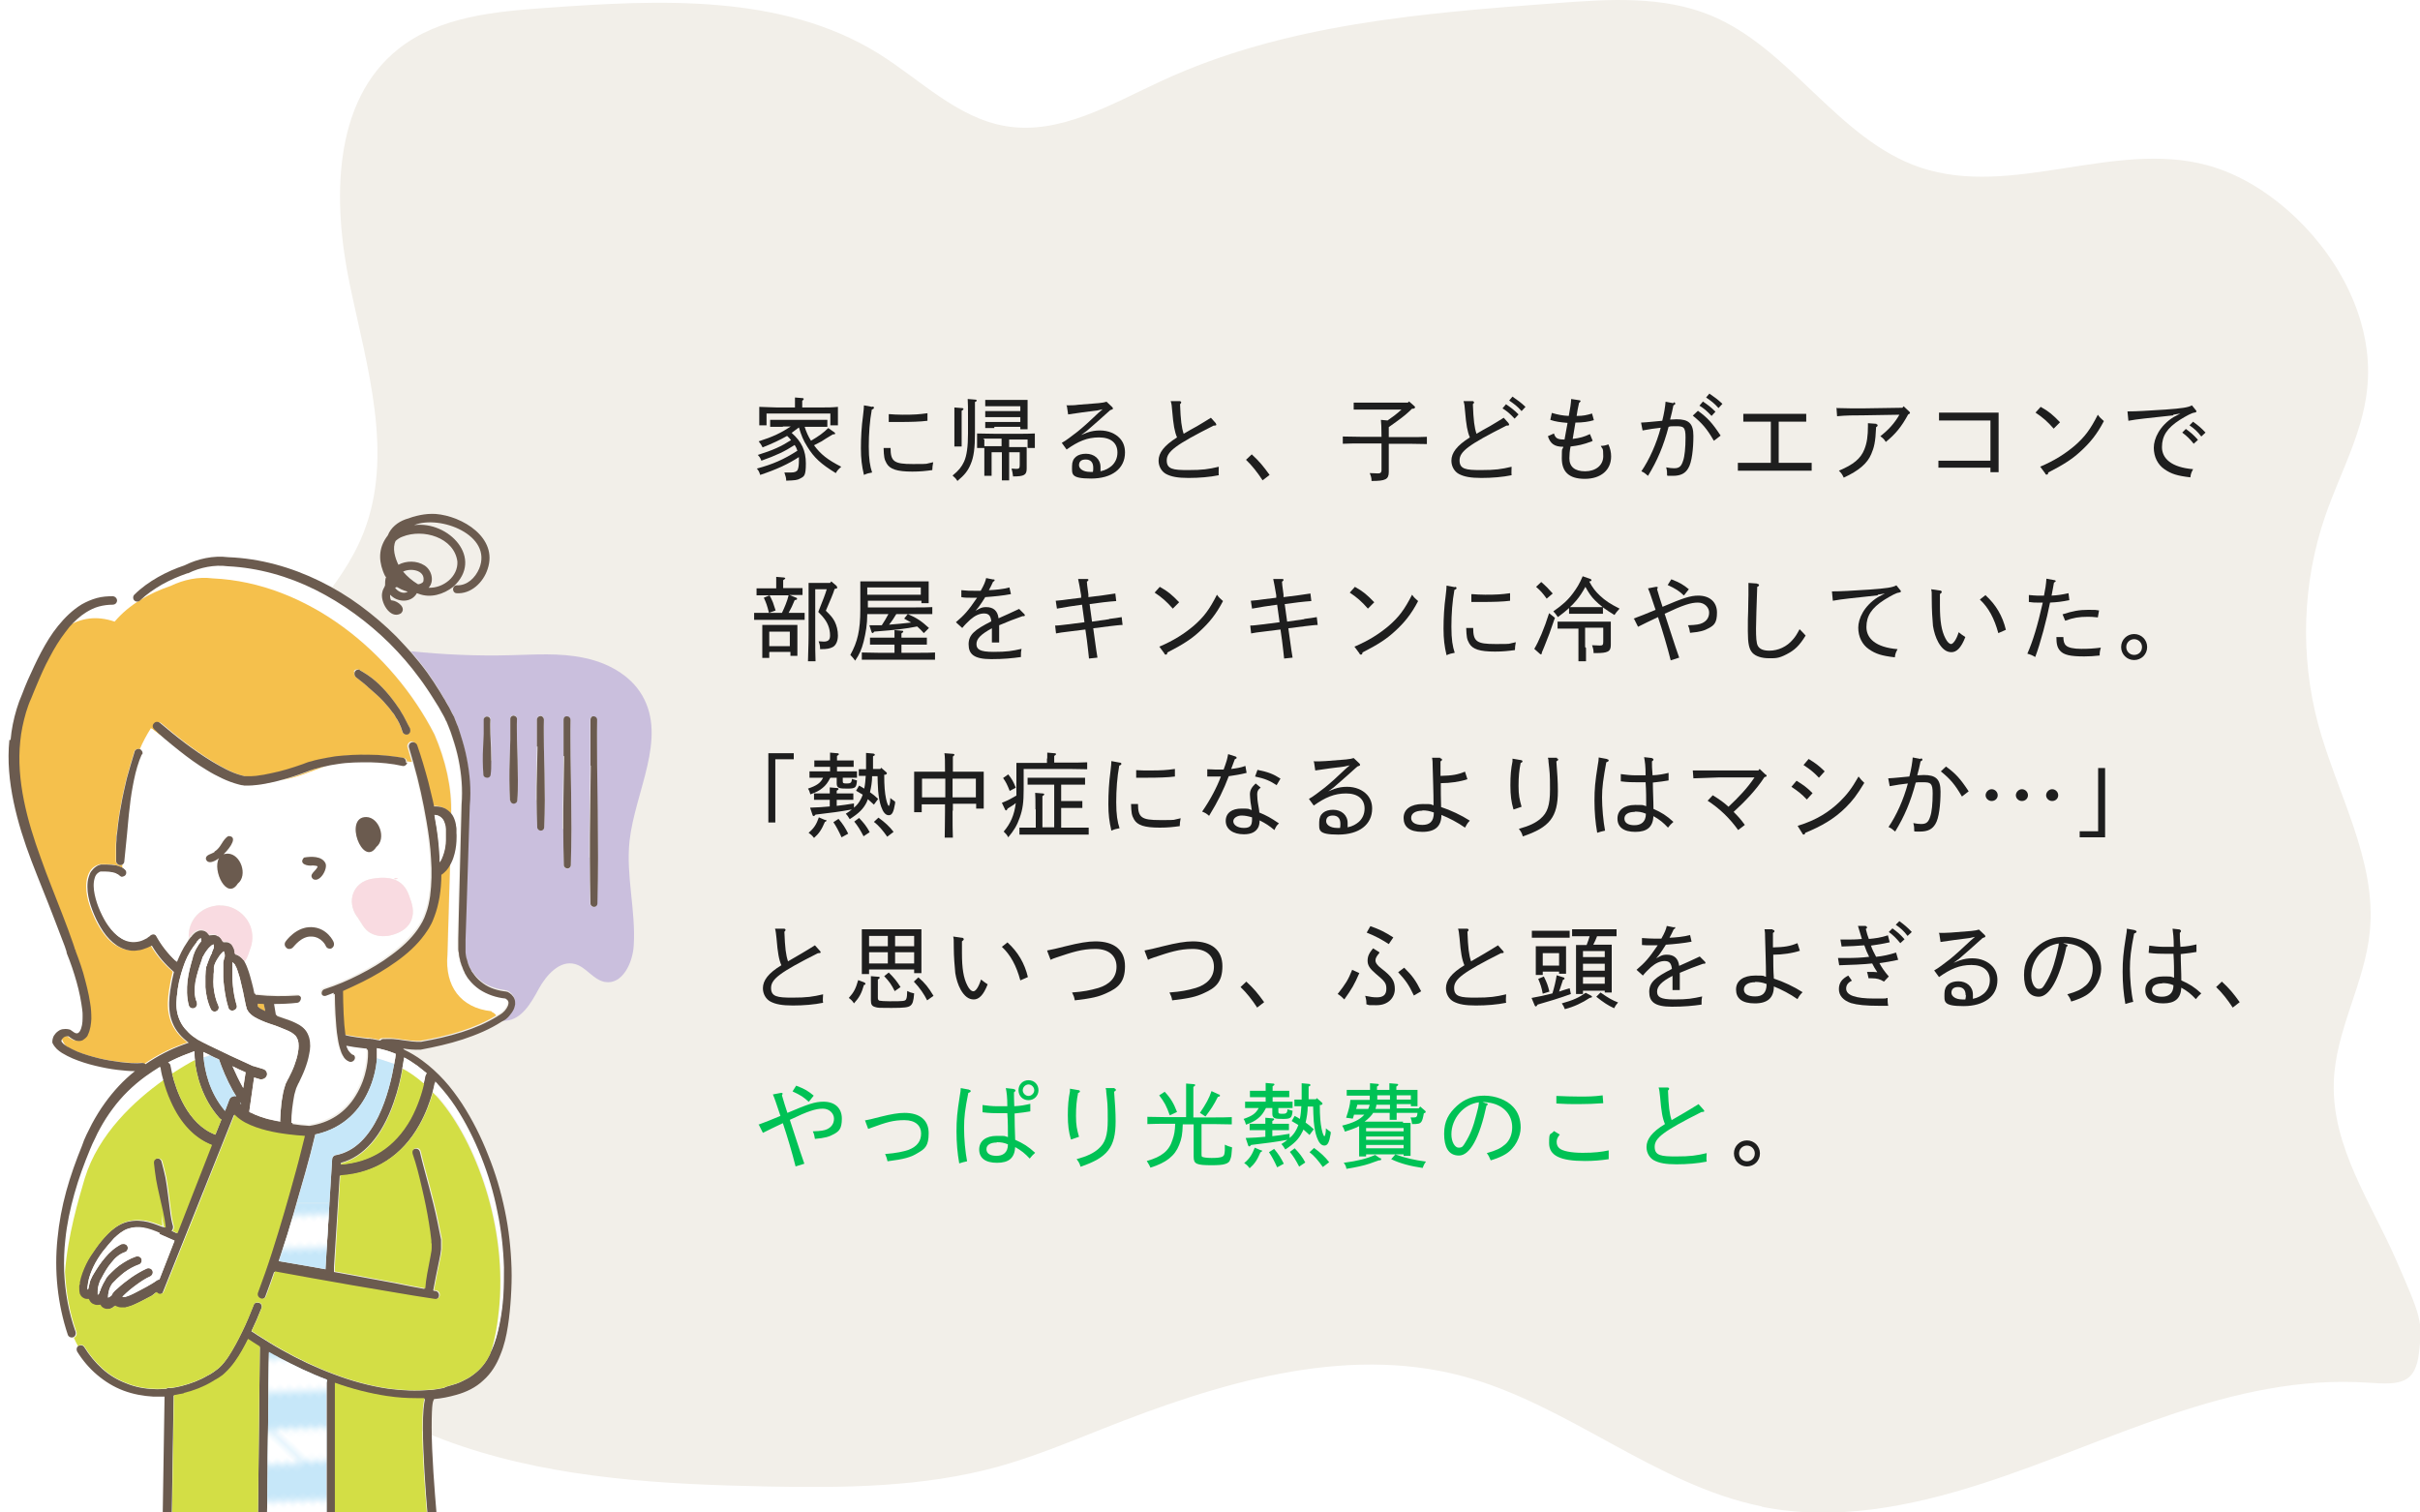 <?xml version="1.0" encoding="UTF-8"?> <svg xmlns="http://www.w3.org/2000/svg" xmlns:i="http://ns.adobe.com/AdobeIllustrator/10.0/" xmlns:xlink="http://www.w3.org/1999/xlink" version="1.1" viewBox="0 0 800 500"><defs><style> .st0 { fill: url(#Unnamed_Pattern); } .st1 { fill: #f8d2d8; isolation: isolate; opacity: .9; } .st2 { fill: #6b5b4f; } .st3 { fill: #fff; } .st4 { fill: #1e1e1e; } .st5 { fill: #f2efe9; } .st6 { fill: none; } .st7 { fill: #00c255; } .st8 { fill: #f9dbe1; } .st9 { fill: #f5c04c; } .st10 { fill: #d3de45; } .st11 { fill: #cabfdd; } .st12 { fill: #c6e7f9; } </style><pattern id="Unnamed_Pattern" data-name="Unnamed Pattern" x="0" y="0" width="28.6" height="28.6" patternTransform="translate(-1076.6 20.1) rotate(43.2) scale(2.3)" patternUnits="userSpaceOnUse" viewBox="0 0 28.6 28.6"><g><rect class="st6" width="28.6" height="28.6"></rect><g><rect class="st6" width="28.6" height="28.6"></rect><polygon class="st3" points="10.9 28.6 17.7 28.6 28.6 17.7 28.6 10.9 10.9 28.6"></polygon><polygon class="st3" points="0 3.4 3.4 0 0 0 0 3.4"></polygon><polygon class="st3" points="0 28.6 3.4 28.6 28.6 3.4 28.6 0 25.2 0 0 25.2 0 28.6"></polygon><polygon class="st3" points="28.6 25.2 25.2 28.6 28.6 28.6 28.6 25.2"></polygon><polygon class="st3" points="0 10.9 0 17.7 17.7 0 10.9 0 0 10.9"></polygon></g></g></pattern></defs><g id="_レイヤー_2"><path class="st5" d="M582.4,498c-35.4-7.2-64.1-33.8-99-43.1-39.5-10.5-81.2,2.5-119.3,17.6-11.3,4.5-22.5,9.1-34.3,12.4-24.8,6.8-50.8,7-76.5,6.5-34-.7-68.4-2.5-100.6-13.3s-62.3-31.7-77.4-62.1c-12.6-25.5-13.7-55-13.6-83.4.2-37.3,2.8-76.7,23.7-107.6,11.2-16.6,27.3-30.1,34.7-48.7,10.3-26,1.2-55-4.5-82.4s-5.7-60.5,16.2-77.8c13.4-10.6,31.7-12.3,48.8-13.5,37.5-2.7,77.9-4.7,109.8,15.1,13.8,8.6,26,21.3,42.1,24,18,3,35-7.4,51.6-15C424.7,7.9,470.4,4.3,515,1c16.9-1.3,34.6-2.4,50.3,4,26.7,10.9,42.2,41.2,69.6,50.4,30.2,10.1,63.9-9.1,94.7-.8,11.1,3,21.1,9.5,29.5,17.5,15.3,14.7,25.8,35.7,23.4,56.8-1.6,14.6-9,27.7-13.8,41.6-7.6,22-8.4,46.3-2.4,68.8,6.2,23,19.5,45.1,17.1,68.8-1.7,17.1-11.5,32.8-11.9,49.9-.6,21.3,12.4,39.7,20.6,58.5s8.8,20.2,7.6,30.5-5.9,10.9-16.7,10.1c-45.3-3.1-86.1,20-127.9,33.4-23.4,7.5-48.3,12.5-72.7,7.6Z"></path><g><path class="st6" d="M133.2,189c2.4-1.3,7.3-.6,6.8,2.9,0,.7-.8,1-1.4,1.2-.2,0-.3.1-.5,0-1.8-1.1-3.5-2.5-4.9-4.2h0Z"></path><path class="st6" d="M130.8,178.8c-1.2,2.4-.2,5.6.9,7.9,2.6-1.4,6.1-1.4,8.6.2,2.4,1.5,3.4,5.2,1.4,7.4,4.8.2,9.8-3.7,9.5-8.7-1.1-8-11.4-10.9-18.1-8.2-.9.3-1.6.8-2.3,1.4h0ZM141.6,185.3s0,0,0,0c0,0-.1,0,0,0Z"></path><path class="st6" d="M131.3,194.1c.4.2.9.5,1.3.7.7.3,1.4.6,2.2.8-1.4.9-3.3,0-4.2-1.3.1,0,.3-.2.4-.2,0,0,.2,0,.3,0h0Z"></path><path class="st11" d="M166.2,337.3c0,0-.1,0-.2.1.4,0,.8,0,1.3,0,5.2-.4,8.3-5.9,10.8-10.5,2.5-4.6,7-9.6,12-8.2,3.7,1,6,5.2,9.8,5.9,5.8,1.1,9.3-6.3,9.6-12.1.7-11.5-2.6-22.9-1.4-34.4,1.8-16.4,12.5-33.9,4.2-48.2-4-6.9-11.8-11-19.6-12.5-7.8-1.6-15.9-1-23.9-.8-11.1.3-22.1-.2-33-1.3,1.8,2.1,3.6,4.3,5.2,6.5l1.1,1.6,1.1,1.6c.8,1.1,1.4,2.2,2.1,3.3l1,1.7c.3.6.7,1.1,1,1.7l1,1.7c.3.6.6,1.2.9,1.8l.5.9c.2.3.3.6.4.9.3.6.5,1.2.7,1.8.2.6.5,1.2.7,1.8.2.6.4,1.2.6,1.9.8,2.5,1.5,5,2,7.6,1,5.1,1.4,10.4,1,15.7l-1.1,35.4-.3,8.9v1.1c0,0,0,.5,0,.5v1.6c0,.3,0,.7.1,1,0,.7.2,1.4.3,2,0,.3.2.7.3,1,0,.3.2.7.3,1l.4,1c.1.3.3.6.5.9l.2.5c0,.1.2.3.3.4.2.3.4.6.6.8.8,1.1,1.8,2,2.9,2.8,2.2,1.5,4.9,2.3,7.7,2.7h0c.1,0,.2,0,.4.1.5.2.9.5,1.3.9.4.4.8.9,1,1.5s.3,1.2.2,1.7c0,.6-.2,1.1-.4,1.5-.4.9-.9,1.7-1.6,2.4-.6.7-1.4,1.3-2.2,1.8h0c0,0,0,0,0,0ZM162.3,251.5c0,1.5,0,3-.2,4.5,0,.5-.5,1-1,1-.6,0-1.2-.4-1.2-1-.1-1.5-.2-3-.2-4.5,0-1.5,0-3,.1-4.5l.2-4.5c0-1.5,0-3,0-4.5v-.2c0-.6.6-1.1,1.2-1,.6,0,1.1.6,1,1.2-.1,1.5,0,3,0,4.5l.2,4.5c0,1.5.1,3,.1,4.5h0ZM194.8,283.5c0-5.1,0-10.1.1-15.2l.2-15.2c0-5.1,0-10.1,0-15.2h0c0-.7.5-1.2,1.1-1.1.6,0,1.1.5,1.1,1.1-.1,5.1,0,10.1,0,15.2l.2,15.2c0,5.1.1,10.1.1,15.2,0,5.1-.1,10.1-.2,15.2,0,.6-.5,1.1-1.1,1.1-.6,0-1.2-.5-1.2-1.1-.1-5.1-.2-10.1-.2-15.2h0ZM186,274c0-4,0-8,.1-12l.2-12c0-4,0-8,0-12h0c0-.7.5-1.2,1.2-1.1.6,0,1.1.5,1.1,1.2-.1,4,0,8,0,12l.2,12c0,4,.1,8,.1,12,0,4-.1,8-.2,12,0,.6-.5,1.1-1.1,1.1-.6,0-1.2-.5-1.2-1.1-.1-4-.2-8-.2-12h0ZM177.2,264.5c0-3,0-5.9.1-8.9l.2-8.9c0-3,0-5.9,0-8.9h0c0-.7.6-1.2,1.2-1.2s1.1.6,1.1,1.2c-.1,3,0,5.9,0,8.9l.2,8.9c0,3,.1,5.9.1,8.9,0,3-.1,5.9-.2,8.9,0,.6-.5,1.1-1.1,1.1-.6,0-1.2-.5-1.2-1.1-.1-3-.2-5.9-.2-8.9h0ZM169.8,265.6c-.6,0-1.2-.4-1.2-1.1-.1-2.2-.2-4.4-.2-6.7,0-2.2,0-4.4.1-6.7l.2-6.7c0-2.2,0-4.4,0-6.7v-.2c0-.6.6-1.1,1.2-1s1.1.6,1,1.2c-.1,2.2,0,4.4,0,6.7l.2,6.7c0,2.2.1,4.4.1,6.7,0,2.2,0,4.4-.2,6.7,0,.6-.5,1-1.1,1.1h0Z"></path><path class="st3" d="M46,198.2c2.2-2.1,4.7-3.8,7.3-5.3,2.7-1.5,5.5-2.7,8.4-3.7,0,0,.1,0,.2,0h0c2-1,4.2-1.7,6.4-2.1s4.5-.5,6.7-.2h.1c10,.5,19.9,3.3,28.9,7.8,9,4.5,17.3,10.6,24.5,17.7,3.6,3.6,6.9,7.4,9.9,11.5l1.1,1.5,1.1,1.6c.7,1,1.4,2.1,2.1,3.2l1,1.6c.3.5.7,1.1,1,1.6l.9,1.6.9,1.6.4.8c.1.3.2.6.4.8.2.6.5,1.1.7,1.7.2.6.5,1.2.7,1.8s.4,1.2.6,1.8c.8,2.4,1.5,4.8,2,7.3,1,4.9,1.4,9.9,1,14.9h0c0,0-.9,35.5-.9,35.5l-.2,8.9v1.1c0,0,0,.6,0,.6v1.8c0,.4.1.8.2,1.2,0,.8.2,1.6.4,2.3,0,.4.2.8.3,1.1.1.4.2.8.4,1.1l.4,1.1c.2.4.4.7.5,1.1l.3.5c.1.2.2.3.3.5.2.3.4.7.7,1,1,1.3,2.2,2.4,3.5,3.3,2.6,1.7,5.6,2.7,8.6,3,.5.3.8.6.9.9.2.4.1.9-.1,1.5-.5,1.2-1.5,2.3-2.7,3h0s0,0,0,0c-.3.2-.6.3-.8.5-.3-.5-.8-.9-1.5-1.2-10.4-1.1-15.5-8.5-14.6-18.7.3-10.2.6-20.5.9-30.7.3-.6.5-1.1.7-1.7.6-1.8.9-3.6,1-5.4,0-.9.1-1.8,0-2.7v-1.4c0-.5-.2-1-.2-1.5-.2-1-.5-2-1.1-3,0,0,0,0,0,0,.3-9.1-1.9-18.1-5.5-26.5-13.9-27.2-42-50.2-73.3-51.6-4.8-.6-9.5.4-13.9,2.5-7,2.4-13.7,6.1-18.5,11.8-6.1-2.1-11.2-1.1-15.5,1.5,1.6-1.8,3.4-3.5,5.5-4.8,1.3-.8,2.7-1.5,4.2-1.9,1.5-.4,3-.6,4.6-.6h0c.7,0,1.3-.5,1.4-1.3,1.4.2,2.9.5,4.5,1,.4-.5.9-1,1.3-1.5.5.5,1.4.5,1.9,0h0Z"></path><path class="st3" d="M20.7,345c-.3-.3-.6-.6-.7-.9,0-.4.2-.8.6-1.1,0,.8.7,1.8,1.4,2.9-.4-.3-.9-.6-1.2-.9h0Z"></path><path class="st9" d="M22.6,207.1c-.5.6-1,1.1-1.4,1.8-2,2.6-3.7,5.4-5.2,8.3-1.5,2.9-2.9,5.9-4.2,9-.6,1.5-1.3,3.1-1.9,4.6-.6,1.5-1.2,3-1.7,4.6-.9,3.1-1.6,6.3-1.9,9.5-.7,6.5-.1,13.1,1.2,19.6,1.3,6.5,3.3,12.8,5.6,19.1s4.8,12.5,7.2,18.8c1.2,3.1,2.4,6.3,3.5,9.5l.4,1.2.2.6h0c0,.1,0,.3,0,.3v.3c.4.8.7,1.6,1,2.4.6,1.6,1.1,3.2,1.6,4.8,1,3.3,1.8,6.6,2.3,10,.2,1.7.4,3.4.4,5.2,0,1.8-.3,3.6-1.2,5.4h0s0,0,0,.1c-.3.5-.7.9-1.3,1.3-.6.4-1.4.6-2.1.5-.7,0-1.3-.4-1.8-.7-.4-.2-.7-.5-1.1-.8-.5-.1-1.1,0-1.6.3,0,0-.1.1-.2.2,0,.8.7,1.8,1.4,2.9,0,0,0,0,.1,0,1,.6,2.1,1.1,3.2,1.6,2.2.9,4.6,1.6,7,2.2,2.4.6,4.8,1,7.3,1.3,2.4.3,4.9.5,7.3.3h0c.4,0,.8.1,1,.4,3.9-2.7,8.1-4.9,12.6-6.5.6-.2,1.1-.4,1.7-.6-.6-.4-1.2-.9-1.7-1.4-1.1-1-2-2.1-2.8-3.4-.8-1.3-1.3-2.7-1.6-4.1-.7-2.9-.4-5.8,0-8.5.3-2,.7-4,1.2-6-2.9-2.5-5.4-5.4-7.3-8.7-.5.3-1,.5-1.5.7-1,.5-2.2.8-3.3.9-1.2.1-2.4,0-3.5-.2-1.1-.3-2.2-.8-3.2-1.4-1.9-1.2-3.4-2.9-4.6-4.7-1.2-1.8-2.2-3.6-3-5.6-.8-1.9-1.5-3.9-1.9-6-.2-1-.3-2.1-.3-3.2,0-1.1.1-2.2.5-3.4.2-.6.4-1.1.8-1.7s.8-1,1.4-1.4c.6-.4,1.2-.6,1.8-.8.2,0,.3,0,.5,0h.5s.8,0,.8,0c1.1,0,2.2,0,3.3.3.6.1,1.1.3,1.7.6.2.1.5.2.7.4,0-.4,0-.8,0-1.3-.2.2-.5.3-.8.3-.7,0-1.4-.6-1.4-1.3,0-1.6,0-3.1,0-4.6,0-.8,0-1.5.1-2.3,0-.8,0-1.5.2-2.3.3-3,.7-6.1,1.3-9.1.5-3,1.2-6,1.9-9,.8-3,1.7-5.9,2.6-8.9,0,0,0,0,0-.1.3-.7,1.1-1,1.8-.7,0,0,.2,0,.3.2,1.1-2.4,2.3-4.8,3.7-7,0,0,1.7,1.4,4.6,3.4-1.2-1-2.4-2.1-3.5-3.2-.5-.5-.6-1.3,0-1.9.5-.6,1.3-.6,1.9-.2h0c5.5,4.7,11.3,9.2,17.4,12.9,3,1.8,6.2,3.6,9.5,4.5.4.1.8.2,1.2.3.2,0,.4,0,.6,0h.1s0,0,0,0h.3c.8,0,1.7,0,2.6-.1,1.7-.2,3.5-.5,5.2-.9,3.5-.7,7-1.8,10.4-3l1.3-.5c.5-.2.9-.3,1.4-.4.9-.3,1.8-.5,2.7-.7,1.8-.4,3.7-.7,5.5-1,3.7-.4,7.4-.6,11.1-.5,3.7,0,7.4.4,11.1,1,0,0,0,0,0,0,.6.1,1,.7,1,1.3.7,0,1.2,0,1.6.2-.5-1.7-1-3.4-1.5-5.1h0c-.2-.7.2-1.5.9-1.8.7-.3,1.5.1,1.8.9,1.4,4,2.6,8.1,3.7,12.2.6,2.1,1,4.1,1.5,6.2.1.6.3,1.3.4,1.9.2,0,.4,0,.6,0,1,0,2.1.2,3.1.7,1,.5,1.9,1.3,2.4,2.2.3-9.1-1.9-18.1-5.5-26.5-13.9-27.2-42-50.2-73.3-51.6-4.8-.6-9.5.4-13.9,2.5-7,2.4-13.7,6.1-18.5,11.8-6.1-2.1-11.2-1.1-15.5,1.5h0ZM116.9,222c.3-.7,1.2-.9,1.8-.6.5.3,1,.5,1.4.8.5.3.9.6,1.4.9.9.6,1.8,1.3,2.6,2,1.6,1.4,3.1,3,4.5,4.7.7.8,1.3,1.7,2,2.6.3.4.6.9.9,1.3l.5.7.4.7c1.2,1.8,2,3.8,3.1,5.7,0,0,0,.1,0,.2.2.7-.1,1.4-.8,1.7-.7.2-1.4-.1-1.7-.8h0c-.2-.5-.3-1-.5-1.5l-.3-.7c-.1-.2-.2-.4-.3-.7-.2-.4-.5-.9-.7-1.3-.3-.4-.6-.8-.8-1.3l-.4-.6-.5-.6c-.3-.4-.6-.8-.9-1.2-.7-.8-1.3-1.5-2-2.3-1.4-1.5-2.9-2.8-4.4-4.1-.4-.3-.8-.7-1.1-1l-1.2-1c-.8-.6-1.6-1.3-2.3-1.8h0c-.5-.4-.7-1.2-.4-1.8h0Z"></path><path class="st9" d="M87.7,334.3c-.2,0-.3-.1-.5-.2-.6-.3-1.3-.6-1.7-1-.2-.2-.3-.3-.3-.3h0s0-.3,0-.3v-.6c-.2,0-.2-.1-.2-.2.7,0,1.5.1,2.2.1.2.8.3,1.6.5,2.3h0Z"></path><path class="st9" d="M162.5,334.5c.7.3,1.2.7,1.5,1.2-3.6,2.2-7.6,3.9-11.7,5.2-4.4,1.4-8.9,2.4-13.5,3.2-1.9.1-3.9-.2-6-.5-1-.2-2.1-.3-3.2-.4s-2.3,0-3.4,0h0c-.4,0-.7.3-.9.5-.9-.2-1.8-.3-2.6-.5-.2,0-.5,0-.8-.1-.1,0-.2,0-.3,0h0c-.2,0-.3,0-.5,0-1.5-.2-5.9-.7-7.3-1.2-.3-2.3-.5-4.6-.6-7-.1-2.5-.2-5.1-.2-7.6,2.2-1,4.4-2,6.6-3.1,3.8-1.9,7.5-4.1,11-6.6,3.5-2.5,6.8-5.4,9.4-9,.6-.9,1.3-1.8,1.8-2.8.6-1,1-2,1.4-3.1.8-2.1,1.3-4.2,1.7-6.4.4-2.5.6-4.9.6-7.4.3-.2.6-.4.9-.7,1.1-.9,1.8-2.1,2.4-3.3-.3,10.2-.6,20.5-.9,30.7-.9,10.2,4.2,17.6,14.6,18.7h0Z"></path><path class="st9" d="M102.6,254.7c.4-.2.8-.3,1.2-.4.8-.3,1.7-.5,2.6-.7.6-.2,1.3-.3,1.9-.4-5.1,1.8-10.4,4.3-16.1,5,3.1-.8,6.1-1.8,9.1-2.9l1.3-.5h0Z"></path><path class="st2" d="M3.1,244.6c-.7,6.9,0,13.8,1.4,20.5,1.4,6.7,3.5,13.2,5.9,19.5,2.4,6.3,5,12.5,7.4,18.8,1.2,3.1,2.4,6.2,3.6,9.4l.4,1.2.2.6h0c0,0,0,.2,0,.2h0c0,.1.1.4.1.4.3.8.6,1.5.9,2.3.6,1.6,1.1,3.1,1.6,4.7,1,3.2,1.8,6.4,2.3,9.6s.4,3.2.4,4.8c0,1.5-.2,3.1-.9,4.3-.2.3-.4.5-.6.6-.2.1-.3.1-.5.1-.2,0-.5-.1-.8-.3s-.6-.4-1-.7c-.1,0-.2-.2-.3-.2h0c-.6-.2-1.4-.3-2.1-.2-.7,0-1.4.3-1.9.7-.6.4-1,.9-1.4,1.5-.3.6-.5,1.3-.5,2h0c0,.2,0,.4.1.5.4.8.9,1.4,1.4,1.9.5.5,1.1.9,1.7,1.3,1.2.7,2.3,1.3,3.5,1.8,2.4,1,4.9,1.8,7.4,2.4,2.5.6,5,1.1,7.6,1.4,1.9.2,3.7.4,5.6.4-3.8,3-7.1,6.6-9.9,10.5-1.6,2.2-3,4.5-4.3,6.9-.6,1.2-1.2,2.4-1.8,3.6-.6,1.2-1.1,2.5-1.5,3.7-2,4.9-3.8,9.9-5.2,15-1.4,5.1-2.4,10.4-2.9,15.7-1.1,10.6,0,21.5,3.4,31.7h0c.2.7,1,1.1,1.7.9,0,0,0,0,0,0,.7-.2,1.1-1,.9-1.8,0,0,0,0,0,0-2.3-6.4-3.5-13.2-3.8-20-.1-3.5,0-7,.4-10.5.5-5.1,1.6-10.2,3-15.2,1.4-5,3.2-9.9,5.2-14.7.5-1.2,1-2.4,1.6-3.5.5-1.2,1.1-2.3,1.7-3.4,1.2-2.2,2.6-4.4,4.1-6.4,3-4.1,6.7-7.7,10.8-10.7,1.5-1.1,3.2-2.2,4.8-3.2,0,.1,0,.2,0,.4,0,.1.2,1.7.9,4,.5,2,1.3,4.5,2.5,7.1,3.2,7.2,7.9,12.1,13.6,14.3l-6.3,16.1-5.1,13.1c-.6-.3-1.1-.5-1.7-.8.3-.3.5-.7.5-1.2,0,0,0-.2,0-.3-.5-1.7-.8-3.5-1-5.3l-.7-5.4c-.2-1.8-.5-3.6-.8-5.4-.4-1.8-.8-3.5-1.3-5.3-.2-.8-1-1.2-1.8-1-.7.2-1.1.8-1,1.5.2,1.8.4,3.6.7,5.4.3,1.8.7,3.5,1.1,5.3l1.2,5.3c.4,1.7.7,3.5.9,5.3-.2,0-.5-.2-.7-.3s-.1,0-.2,0c0,0-.1,0-.2,0-1.8-.7-3.8-1.5-5.9-1.8-2.2-.3-4.5-.2-6.6.6-2.1.8-3.9,2.2-5.4,3.7-1.5,1.5-2.8,3.1-4,4.8-1.2,1.7-2.4,3.4-3.3,5.3-.9,1.9-1.7,3.9-2.1,6v.7c-.1,0-.2.4-.2.4,0,.2,0,.3,0,.5,0,.6,0,1.4.2,2.2.2.4.4.8.8,1.1s.9.6,1.5.6c.3,0,.5,0,.7,0,0,0,0,0,0,.1.2.4.5,1,1.1,1.4.1,0,.3.2.4.2h.2c0,.1.2.1.2.2.2,0,.4,0,.6.1.4,0,.9,0,1.3-.1.1.2.3.4.4.6.2.2.6.5.9.6.3.1.6.2.8.2.5,0,1,0,1.4-.2.6-.2,1-.5,1.4-.9.3.2.6.3.9.4.5.2,1,.2,1.4.2.2,0,.4,0,.7,0,.3,0,.5,0,.7-.1.9-.2,1.6-.5,2.2-.7,2.3-1,4.3-2.1,6.4-3.2l1.4-1.1c.2.2.4.4.6.5.7.3,1.6,0,1.8-.8l12.4-30.9,11-27.5c0,0,.2.2.2.3,1,1,2.2,1.8,3.3,2.4,2.3,1.2,4.7,2,7.1,2.6,2.4.6,4.8,1,7.3,1.3,1.8.2,3.5.4,5.3.5-1,3.9-1.9,7.8-3,11.7-1.2,4.5-2.5,9-3.8,13.5-1.3,4.5-2.7,9-4.1,13.4-1.4,4.4-3,8.9-4.6,13.2h0c-.3.8.1,1.6.9,1.9.7.3,1.6-.1,1.8-.8,1-2.7,2-5.4,2.9-8.1l12.1,2.2c2.2.4,4.5.8,6.8,1.2l6.8,1.2,13.6,2.3c4.5.8,9,1.5,13.6,2.2.8.1,1.5-.4,1.6-1.2.1-.8-.4-1.5-1.1-1.6-.3,0-.5,0-.8-.2.3-1.6.6-3.1.9-4.7l.6-2.9c.2-1,.4-1.9.6-2.9.2-1,.4-2,.5-3.1,0-.6,0-1.1,0-1.7v-.4s0-.4,0-.4v-.7c-.4-2-.8-4-1.2-5.9-.8-3.9-1.8-7.8-2.8-11.6-1-3.8-2.1-7.6-3-11.5-.2-.8-.9-1.2-1.7-1s-1.2.9-1,1.7c0,0,0,0,0,.1h0c1.3,3.7,2.2,7.5,3.1,11.4.9,3.8,1.7,7.7,2.3,11.5.3,1.9.6,3.8.8,5.8v.7c0,0,.1.4.1.4v.3c0,.4,0,.8,0,1.2,0,.9-.3,1.8-.4,2.7-.4,1.9-.7,3.9-1.1,5.8-.3,1.6-.5,3.2-.6,4.7-3.3-.6-6.5-1.2-9.8-1.9l-13.5-2.5-6.6-1.2h0v-1.7c0,0,1.9-30.1,1.9-30.1,0,0,.1,0,.2,0h.1c11.3-.8,20.3-6.6,26-16.8,2.2-3.9,3.5-7.7,4.3-10.5.4-1.4.6-2.6.8-3.5.4.4.7.7,1,1.1,2.1,2.3,4,4.7,5.7,7.3,3.4,5.2,6.2,10.8,8.5,16.6,2.3,5.8,4.1,11.8,5.3,17.9,1.3,6.1,2,12.3,2.2,18.6,0,3.1,0,6.2-.2,9.3-.2,3.1-.6,6.2-1.2,9.2-.6,3-1.4,6-2.6,8.7-.2.4-.4.8-.5,1.2-1.1,2.3-2.6,4.3-4.5,5.9-1.1.9-2.3,1.8-3.6,2.4-1.3.7-2.6,1.3-4.1,1.7-.9.3-1.8.5-2.7.8v.2h-.1c-1.4.3-2.8.5-4.2.7-.2,0-.5,0-.7,0-4.5.4-9.1.2-13.6-.4-6.2-.9-12.3-2.6-18.1-4.8-5.9-2.2-11.6-4.9-17.1-8-2.7-1.5-5.4-3.2-8.1-4.9-.6-.4-1.3-.9-2-1.3,1.2-2.5,2.3-5,3.3-7.6.3-.7,0-1.6-.8-1.8s-1.6,0-1.8.8h0c-1.2,3-2.4,6-3.8,8.8-1.4,2.9-2.9,5.7-4.6,8.3-.9,1.3-1.8,2.5-2.9,3.5-.5.5-1.2.9-1.8,1.4-.6.4-1.3.9-2,1.2-2.7,1.6-5.6,2.7-8.7,3.5-1.2.3-2.3.5-3.5.7-.2,0-.4-.1-.6-.1-.4,0-.7.1-.9.3-1.4.1-2.8.2-4.2.1-3.1-.1-6.2-.7-9.1-1.9-2.9-1.1-5.6-2.7-7.9-4.8s-4.3-4.5-5.9-7.1c-.4-.7-1.3-.9-1.9-.5-.1,0-.2.1-.3.2-.4.4-.5,1.1-.2,1.7,0,0,0,0,0,0,1.8,2.9,4,5.5,6.6,7.7,2.6,2.2,5.5,4,8.7,5.2,3.2,1.2,6.5,1.8,9.9,2,1.2,0,2.5,0,3.7,0l-.6,38.4h3l.6-38.7c1.1-.2,2.2-.4,3.3-.6,3.3-.8,6.4-2,9.3-3.7.7-.4,1.4-.9,2.2-1.3.7-.5,1.4-.9,2.1-1.6,1.3-1.2,2.4-2.5,3.4-3.9,1.7-2.4,3-4.8,4.3-7.4.6.4,1.1.7,1.7,1.1.7.5,1.5.9,2.2,1.4l-.6,54.8h3l.6-53c1,.6,2.1,1.2,3.1,1.7,5.2,2.8,10.6,5.4,16.2,7.5-.1.2-.2.5-.2.8v43h3v-42.8c5.6,2,11.4,3.5,17.3,4.4,3.2.5,6.4.7,9.7.7.8,0,1.6,0,2.5,0,0,0,0,0,0,0-.4,1.7-.7,4.6-.7,9.4,0,8.9.9,21.2,1.5,28.3h3c-.6-7.1-1.6-19.4-1.6-28.3s.5-8.6.8-9.4c2.5-.2,4.9-.7,7.4-1.4,3.2-.9,6.4-2.4,8.9-4.8,2.6-2.3,4.4-5.3,5.6-8.4,1.3-3.1,2-6.3,2.5-9.5.5-3.2.8-6.4,1-9.6.2-3.2.3-6.4.2-9.6-.2-6.4-.9-12.8-2.2-19-1.3-6.3-3.1-12.4-5.5-18.3-2.3-5.9-5.2-11.7-8.7-17.1-1.8-2.7-3.7-5.3-5.9-7.7-2.2-2.4-4.6-4.6-7.2-6.5-1.9-1.4-3.9-2.6-6-3.6,0-.1-.2-.3-.4-.4,1.8.3,3.8.5,5.8.4h0s0,0,.1,0c4.7-.9,9.3-1.9,13.9-3.4,4.5-1.5,8.9-3.3,12.9-5.9,0,0,.1,0,.2-.1h0c.9-.4,1.6-1,2.2-1.7.6-.7,1.2-1.5,1.6-2.4.2-.5.3-1,.4-1.5,0-.6,0-1.2-.2-1.7-.2-.6-.6-1.1-1-1.5s-.9-.7-1.3-.9c-.1,0-.2,0-.4-.1h0c-2.8-.3-5.5-1.1-7.7-2.7-1.1-.8-2.1-1.7-2.9-2.8-.2-.3-.4-.6-.6-.8,0-.1-.2-.3-.3-.4l-.2-.5c-.2-.3-.3-.6-.5-.9l-.4-1c-.1-.3-.2-.6-.3-1,0-.3-.2-.6-.3-1-.1-.7-.3-1.4-.3-2,0-.3,0-.7,0-1v-1s0-.5,0-.5v-.5s0-1.1,0-1.1l.3-8.9,1.1-35.4c.5-5.3,0-10.6-1-15.7-.5-2.6-1.2-5.1-2-7.6-.2-.6-.4-1.2-.6-1.9-.2-.6-.4-1.2-.7-1.8-.2-.6-.5-1.2-.7-1.8-.1-.3-.2-.6-.4-.9l-.5-.9c-.3-.6-.6-1.2-.9-1.8l-1-1.7c-.3-.6-.6-1.1-1-1.7l-1-1.7c-.7-1.1-1.4-2.2-2.1-3.3l-1.1-1.6-1.1-1.6c-1.6-2.2-3.4-4.4-5.2-6.5-1.6-1.8-3.3-3.6-5-5.4-3.7-3.7-7.7-7.1-11.9-10.2-4.2-3.1-8.7-5.8-13.4-8.1-9.4-4.6-19.7-7.5-30.2-7.9-2.5-.3-5-.2-7.5.3-2.5.5-4.8,1.3-7,2.4-3,1-6,2.3-8.8,3.9-2.8,1.6-5.5,3.5-7.8,5.8-.5.5-.5,1.4,0,1.9,0,0,0,0,0,0,.5.5,1.4.5,1.9,0,2.2-2.1,4.7-3.8,7.3-5.3,2.7-1.5,5.5-2.7,8.4-3.7,0,0,.1,0,.2,0h0c2-1,4.2-1.7,6.4-2.1s4.5-.5,6.7-.2h.1c10,.5,19.9,3.3,28.9,7.8,9,4.5,17.3,10.6,24.5,17.7,3.6,3.6,6.9,7.4,9.9,11.5l1.1,1.5,1.1,1.6c.7,1,1.4,2.1,2.1,3.2l1,1.6c.3.5.7,1.1,1,1.6l.9,1.6.9,1.6.4.8c.1.3.2.6.4.8.2.6.5,1.1.7,1.7.2.6.5,1.2.7,1.8s.4,1.2.6,1.8c.8,2.4,1.5,4.8,2,7.3,1,4.9,1.4,9.9,1,14.9h0c0,0-.9,35.5-.9,35.5l-.2,8.9v1.1c0,0,0,.6,0,.6v1.8c0,.4.1.8.2,1.2,0,.8.2,1.6.4,2.3,0,.4.2.8.3,1.1.1.4.2.8.4,1.1l.4,1.1c.2.4.4.7.5,1.1l.3.5c.1.2.2.3.3.5.2.3.4.7.7,1,1,1.3,2.2,2.4,3.5,3.3,2.6,1.7,5.6,2.7,8.6,3,.5.3.8.6.9.9.2.4.1.9-.1,1.5-.5,1.2-1.5,2.3-2.7,3h0s0,0,0,0c-.3.2-.6.3-.8.5-3.6,2.2-7.6,3.9-11.7,5.2-4.4,1.4-8.9,2.4-13.5,3.2-1.9.1-3.9-.2-6-.5-1-.2-2.1-.3-3.2-.4s-2.3,0-3.4,0h0c-.4,0-.7.3-.9.5-.9-.2-1.8-.3-2.6-.5-.2,0-.5,0-.8-.1-.1,0-.2,0-.3,0h0c-.2,0-.3,0-.5,0-1.5-.2-5.9-.7-7.3-1.2-.3-2.3-.5-4.6-.6-7-.1-2.5-.2-5.1-.2-7.6,2.2-1,4.4-2,6.6-3.1,3.8-1.9,7.5-4.1,11-6.6,3.5-2.5,6.8-5.4,9.4-9,.6-.9,1.3-1.8,1.8-2.8.6-1,1-2,1.4-3.1.8-2.1,1.3-4.2,1.7-6.4.4-2.5.6-4.9.6-7.4.3-.2.6-.4.9-.7,1.1-.9,1.8-2.1,2.4-3.3.3-.6.5-1.1.7-1.7.6-1.8.9-3.6,1-5.4,0-.9.1-1.8,0-2.7v-1.4c0-.5-.2-1-.2-1.5-.2-1-.5-2-1.1-3,0,0,0,0,0,0-.6-.9-1.5-1.7-2.4-2.2-1-.5-2.1-.7-3.1-.7h-.6c-.1-.6-.3-1.3-.4-1.9-.5-2.1-1-4.1-1.5-6.2-1.1-4.1-2.3-8.2-3.7-12.2-.3-.7-1.1-1.1-1.8-.9-.7.2-1.1,1-.9,1.7h0c.5,1.7,1,3.4,1.5,5.2,1.8,6.3,3.2,12.8,4.3,19.2.7,4.1,1.3,8.2,1.5,12.4.3,4.1.2,8.3-.3,12.3-.3,2-.7,4-1.4,5.8-.6,1.9-1.6,3.6-2.7,5.2-2.3,3.3-5.4,6.1-8.7,8.5-3.3,2.5-6.9,4.6-10.6,6.5-3.7,1.9-7.5,3.5-11.5,4.8h0c-.7.2-1.1,1-.9,1.7.2.7,1,1.1,1.7.9,0,0,0,0,0,0,.9-.3,1.7-.6,2.6-1,0,2.2.1,4.5.2,6.7.2,2.7.3,5.4.8,8.1.2,1.4.5,2.7,1,4.1.2.7.6,1.4,1,2.1.5.7,1.2,1.4,2.3,1.7h0c.7.2,1.5-.2,1.7-.9s-.2-1.5-1-1.7c0,0,0,0,0,0-.2,0-.5-.2-.8-.6-.3-.4-.6-.9-.8-1.4,0-.2-.2-.4-.2-.6,1.4.3,3.4.6,6.1.9.2,0,.4,0,.6,0,.3,2.3-.2,9.1-4,15.2-3.4,5.6-8.6,9-15.3,10-1.9-.1-3.8-.3-5.6-.6,0-1.6.2-3.2.3-4.8.2-1.5.4-3.1.7-4.5.2-.7.4-1.4.6-2.1.1-.3.2-.6.4-.9,0-.1.2-.3.2-.5l.3-.5c.7-1.4,1.4-3,2-4.5.6-1.6,1.1-3.2,1.4-4.9.3-1.7.4-3.6,0-5.5-.3-1-.7-1.9-1.4-2.7-.7-.8-1.6-1.5-2.3-1.9-1.6-.9-3.1-1.5-4.7-2-.9-.3-1.7-.6-2.6-.9-.1-1.2-.3-2.4-.6-3.6,2.6,0,5.2-.1,7.7-.4.8,0,1.3-.8,1.2-1.6,0-.7-.8-1.3-1.5-1.2h0c-4.5.3-9,.3-13.4-.2-.2,0-.3,0-.5,0-.3-1.2-.5-2.3-.8-3.5-.4-1.6-.8-3.1-1.4-4.7-.3-.8-.6-1.6-1.1-2.5,0,0,0,0,0,0,0,0-.1-.2-.2-.3,0-.1-.2-.2-.3-.3-.2-.2-.3-.4-.5-.6-.4-.4-.8-.7-1.3-1-.2-.1-.5-.3-.9-.4,0,0-.1,0-.2,0,0-.6,0-1.3-.4-2-.2-.4-.4-.9-.8-1.3-.2-.2-.5-.4-.7-.5-.3-.2-.7-.3-1.1-.3-.4,0-.7,0-1,0h0c-.2-.6-.6-1-.9-1.4-.2-.2-.4-.3-.6-.5,0,0-.1,0-.2-.1h-.2c-.2-.2-.3-.2-.5-.3-.7-.2-1.4,0-1.9,0-.1,0-.2,0-.3.1-.2-.5-.6-.9-1-1.2-.6-.4-1.3-.5-1.8-.5-.6,0-1.1.3-1.5.5s-.8.6-1.1.9c-.2.2-.3.3-.4.5,0,0-.1.2-.2.2l-.2.2-.3.4-.3.4c-.2.3-.4.6-.6.9-1.4,2-2.4,4.2-3.3,6.4-2.6-2.4-4.8-5.2-6.5-8.3h0c-.4-.8-1.3-1-2-.6-.1,0-.2.1-.3.2,0,0-.1.1-.2.2l-.3.2c-.2.1-.4.2-.5.4-.4.2-.8.4-1.2.6-.8.4-1.6.6-2.5.7-1.7.2-3.4-.2-4.8-1.1-1.5-.9-2.8-2.3-3.9-3.8s-2-3.3-2.8-5c-.8-1.8-1.4-3.6-1.8-5.5-.4-1.8-.5-3.8,0-5.4.2-.8.7-1.4,1.2-1.8.3-.2.6-.3.9-.4,0,0,.2,0,.3,0h.3c.2,0,.5,0,.7,0,.9,0,1.8,0,2.7.3.4.1.8.2,1.1.4.2,0,.3.2.5.3,0,0,.1,0,.2.1,0,0,0,0,0,0h0c.4.6,1.3.8,1.9.3.6-.4.8-1.3.4-1.9-.1-.2-.2-.2-.3-.3s-.1-.1-.2-.2c-.1-.1-.3-.2-.4-.3,0,0,0,0-.1,0-.2-.2-.5-.3-.7-.4-.6-.3-1.1-.4-1.7-.6-1.1-.2-2.2-.3-3.3-.3h-.8s-.5,0-.5,0c-.2,0-.3,0-.5,0-.6.1-1.3.4-1.8.8-.6.4-1,.9-1.4,1.4-.4.5-.6,1.1-.8,1.7-.4,1.1-.5,2.3-.5,3.4,0,1.1.1,2.2.3,3.2.4,2.1,1.1,4.1,1.9,6,.8,1.9,1.8,3.8,3,5.6,1.2,1.8,2.7,3.4,4.6,4.7,1,.6,2,1.1,3.2,1.4,1.1.3,2.3.4,3.5.2,1.2-.1,2.3-.5,3.3-.9.5-.2,1-.5,1.5-.7,1.9,3.3,4.4,6.2,7.3,8.7-.5,2-.9,4-1.2,6-.4,2.7-.6,5.6,0,8.5.3,1.4.9,2.9,1.6,4.1.8,1.3,1.7,2.4,2.8,3.4.6.5,1.1,1,1.7,1.4-.6.2-1.1.4-1.7.6-4.4,1.6-8.7,3.8-12.6,6.5-.3-.3-.6-.4-1-.4h0c-2.4.2-4.8,0-7.3-.3-2.4-.3-4.9-.7-7.3-1.3s-4.8-1.3-7-2.2c-1.1-.5-2.2-1-3.2-1.6,0,0,0,0-.1,0-.4-.3-.9-.6-1.2-.9-.3-.3-.6-.6-.7-.9,0-.4.2-.8.6-1.1,0,0,.1-.1.2-.2.5-.3,1-.4,1.6-.3.3.3.7.5,1.1.8.5.3,1,.6,1.8.7.7.1,1.6,0,2.1-.5.6-.4,1-.8,1.3-1.3,0,0,0,0,0-.1h0c.9-1.8,1.1-3.7,1.2-5.4,0-1.8-.1-3.5-.4-5.2-.5-3.4-1.4-6.7-2.3-10-.5-1.6-1-3.2-1.6-4.8-.3-.8-.6-1.6-.9-2.4v-.3c-.1,0-.2-.2-.2-.2h0c0-.1-.2-.7-.2-.7l-.4-1.2c-1.1-3.2-2.3-6.4-3.5-9.5-2.4-6.3-5-12.5-7.2-18.8-2.3-6.3-4.3-12.6-5.6-19.1-1.3-6.5-1.9-13.1-1.2-19.6.3-3.2,1-6.4,1.9-9.5.5-1.6,1-3.1,1.7-4.6.6-1.6,1.3-3.1,1.9-4.6,1.3-3.1,2.6-6.1,4.2-9,1.5-2.9,3.2-5.7,5.2-8.3.5-.6.9-1.2,1.4-1.8,1.6-1.8,3.4-3.5,5.5-4.8,1.3-.8,2.7-1.5,4.2-1.9,1.5-.4,3-.6,4.6-.6h0c.7,0,1.3-.5,1.4-1.3h0c0-.8-.6-1.4-1.3-1.5-1.8,0-3.6.1-5.4.6-1.8.5-3.4,1.2-5,2.1-3.1,1.9-5.6,4.4-7.8,7.1-2.2,2.7-4,5.7-5.6,8.7-1.6,3-3,6.1-4.4,9.2-.7,1.6-1.3,3.1-1.9,4.7-.7,1.6-1.3,3.2-1.8,4.9-1,3.3-1.7,6.7-2,10.2h0ZM47.3,406.2c1.8.3,3.6,1,5.4,1.8,1.7.7,3.3,1.5,5,2.2l-5,12.8c0,0-.2,0-.2,0-.2,0-.2.1-.3.2h-.2c-.6.5-1.2.8-1.8,1.2-1.2.7-2.4,1.4-3.6,2-1.2.6-2.4,1.3-3.6,1.8-.6.2-1.2.5-1.7.6-.2,0-.6,0-.9,0,.1-.1.3-.2.4-.4h0s0,0,.1-.1c.6-.6,1.3-1.2,2-1.8.7-.6,1.4-1.1,2.2-1.7,1.5-1.1,3-2.1,4.6-2.8h0c.7-.4,1-1.2.7-1.9-.3-.7-1.2-1-1.9-.7-1.8.8-3.6,1.9-5.2,3-.8.6-1.6,1.2-2.4,1.8-.7.6-1.5,1.2-2.2,1.9-.3.2-.6.5-.9.8-.3.3-.5.6-.8,1.1,0,.1-.1.2-.2.4,0,0,0,0,0,0,0,0,0,0-.2.1-.1,0-.3.2-.4.3-.2,0-.3.2-.5.2,0-.6.1-1.5.3-2.2.2-.9.6-1.7,1.1-2.4,0,0,.1-.2.2-.2,0,0,.1-.1.2-.2.2-.2.3-.4.5-.5.3-.3.6-.7,1-1,.7-.6,1.4-1.3,2.1-1.8,1.5-1.1,3.1-2,4.8-2.6h0c.7-.2,1.1-1,.9-1.8-.2-.7-1-1.1-1.8-.9h0c-2.1.7-3.9,1.8-5.6,3-.8.6-1.6,1.3-2.4,2.1-.4.4-.7.7-1.1,1.1-.2.2-.3.4-.5.6,0,0-.2.2-.3.4,0,.1-.2.3-.2.4-.6,1-1.1,1.9-1.5,2.9-.1.3-.2.6-.3.9l-.2.2s0,.1,0,.2c0,0,0,.2-.1.3,0,.2-.2.3-.3.4s-.2.2-.2.2c0,0,0,0,0,0,0,0,0-.1,0-.2,0-.3,0-.7,0-1.2,0-.4.1-.9.2-1.4s.2-.9.4-1.3c0,0,0-.2.1-.3,0,0,0-.1.1-.3l.4-.7c1-1.9,2-3.7,3.3-5.2,1.2-1.6,2.7-2.9,4.5-3.5.7-.2,1.1-1,.9-1.8-.2-.7-1-1.1-1.8-.9,0,0-.1,0-.2,0h0c-2.2,1.1-4,2.7-5.4,4.4-1.5,1.7-2.7,3.6-3.8,5.4l-.4.7c0,0-.2.3-.2.4,0,.2-.2.3-.2.4-.3.6-.5,1.1-.6,1.7s-.3,1.2-.4,1.8h0c-.1,0-.2.2-.3.3,0,0,0,0,0,0h0s0,0,0,0c0-.2,0-.4,0-.8,0-.3.2-.9.2-1.4.3-1.9,1-3.7,1.8-5.4.8-1.7,1.9-3.4,3-4.9,1.2-1.5,2.5-3.1,3.8-4.5,1.4-1.3,2.8-2.5,4.5-3.1,1.7-.6,3.5-.7,5.3-.4h0ZM32.4,428.1h0s0,0,0,0ZM32.1,427.9s0,0,0,0c0,0,0,0,0,0ZM36,429.5s0,0,0-.1c0,.1,0,.2,0,.1ZM104.4,375c9.8-2.2,14.8-8.7,17.3-14.1,1.8-3.8,2.7-7.9,2.9-11.1,0-1.3,0-2.4,0-3.3,1.9.4,3.8.9,5.5,1.6.2,0,.5.2.7.3,0,.7-.2,1.9-.5,3.4-1.5,8.7-6.1,27.6-19.3,30.1-.7.1-1.2.7-1.2,1.4l-.9,14.5-1.3,21.8c-1.3-.2-2.6-.5-3.9-.7l-11.6-2c.2-.7.5-1.4.7-2.1,1.5-4.5,2.9-9,4.2-13.5.3-1.2.7-2.3,1-3.5,1-3.4,1.9-6.7,2.9-10.1,1.2-4.2,2.3-8.5,3.3-12.7h0ZM93.1,370.9c-1.3-.2-2.6-.5-3.9-.8-2.2-.6-4.4-1.3-6.3-2.3-.2,0-.4-.2-.5-.3l1.6-11.3,2,.6c.2,0,.3,0,.5,0,.7,0,1.4-.5,1.7-1.2.3-.9-.2-1.9-1.2-2.2l-3.3-1s0,0-.1,0c-4.9-2.2-9.8-4.5-14.7-6.9-.6-.3-1.2-.6-1.8-.9-.6-.3-1.1-.6-1.7-.9-1.1-.7-2.1-1.4-3-2.3-.9-.9-1.7-1.8-2.3-2.8-.6-1-1.1-2.2-1.4-3.4-.6-2.4-.4-5,0-7.6,0-.7.2-1.3.3-2,.1-.6.2-1.3.4-1.9.2-.6.3-1.3.5-1.9.2-.6.4-1.3.6-1.9.8-2.5,1.9-4.8,3.4-6.9.2-.3.4-.5.6-.8l.6-.8v-.2c.1,0,.2-.1.3-.2,0-.1.2-.2.2-.3.2-.2.3-.3.5-.4s.3-.1.4-.1,0,0,0,0h0c0,.1,0,.2,0,.4h0c0,.2,0,.4,0,.6,0,0,0,0,0,0-.5.6-.9,1.1-1.2,1.7-.4.6-.7,1.2-1,1.9,0,.2-.1.3-.2.5,0,.2-.1.4-.2.5l-.2.9c-.7,2.4-1.4,4.9-1.7,7.5-.3,2.6-.3,5.4.4,8.1h0c.2.8,1,1.2,1.7,1,.7-.2,1.2-1,1-1.7,0,0,0-.1,0-.2-.9-2-.9-4.4-.5-6.8.4-2.3,1.2-4.7,2-7l.3-.9c0-.2,0-.2.1-.3,0-.1,0-.2.2-.3.2-.5.5-.9.8-1.4.3-.5.7-.9,1-1.3.4-.4.7-.7,1.1-1,.2,0,.3-.2.4-.2,0,0,0,0,0,0,0,0,.2.1.2.2,0,0,0,.1,0,.2,0,.1,0,.3,0,.5s0,.4-.2.6c0,.1,0,.2-.1.3,0,0-.1.2-.1.3l-.2.4c0,0,0,.2,0,.3,0,.2-.2.4-.3.5-.5,1.1-1,2.3-1.4,3.5,0,.2,0,.3-.2.5,0,.2-.1.4-.1.5,0,.3,0,.6-.1.9,0,.6-.1,1.2-.1,1.8,0,1.2,0,2.4,0,3.7.2,2.4.7,4.9,1.8,7.2.3.7,1.1,1,1.8.7.7-.3,1-1.1.7-1.8h0c-.9-2-1.4-4.1-1.6-6.3-.1-1.1-.1-2.2,0-3.3,0-.6,0-1.1.1-1.6,0-.3,0-.5,0-.8,0-.2,0-.2,0-.4,0-.1,0-.2,0-.4.2-1,.7-2,1.3-2.9.3-.5.6-.9.9-1.3.3-.4.7-.7,1-1,0,0,0,0,.1,0,.1.2.2.6.3,1,0,.2,0,.4,0,.6v.2c0,0,0,.1,0,0-.1.2-.2.4-.2.6-.2.5-.2.9-.3,1.3,0,.5,0,.9,0,1.3,0,1.2,0,2.3,0,3.4,0,1.1.2,2.3.3,3.4.3,2.3.7,4.6,1.4,6.8.2.8,1,1.2,1.8.9s1.2-1,.9-1.8h0c-.6-2-1-4.2-1.2-6.3-.1-1.1-.2-2.2-.2-3.2,0-1.1,0-2.2,0-3.2h0v-.2c0-.3,0-.7,0-1,0,0,0-.2,0-.2.2.1.4.3.6.5,0,0,.2.2.3.3,0,0,0,0,0,.1,0,0,0,.1.1.2.3.5.6,1.2.8,1.9.5,1.4.9,2.9,1.2,4.4.4,1.5.7,3.1,1,4.6.2.8.3,1.6.5,2.4l.2.6v.3c.1.2.2.4.3.5.3.7.8,1.1,1.2,1.5.8.7,1.6,1.1,2.4,1.5.8.4,1.6.7,2.3,1,1.5.6,3.1,1,4.5,1.6s2.9,1.1,4.1,1.8c.6.4,1,.7,1.4,1.1.3.4.6.9.8,1.5.3,1.1.3,2.6,0,4-.2,1.4-.7,2.9-1.2,4.3-.5,1.4-1.2,2.8-1.9,4.2l-.3.5c0,.2-.2.3-.3.6,0,.2-.2.4-.3.6,0,.2-.2.4-.2.6-.3.8-.5,1.7-.7,2.5-.3,1.6-.6,3.3-.7,4.9-.2,1.5-.2,3.1-.3,4.6h0ZM85,331.8c.7,0,1.5.1,2.2.1.2.8.3,1.6.5,2.3-.2,0-.3-.1-.5-.2-.6-.3-1.3-.6-1.7-1-.2-.2-.3-.3-.3-.3h0s0-.3,0-.3v-.6c-.2,0-.2-.1-.2-.2h0ZM74.3,314.4c0,0,0,0,0,0,0,0,0,0,0,0ZM70.1,312.2s0,0,0,0c0,0,0,0,0,0ZM74.4,367.2c-5.3-6.2-6.7-13.5-7.1-17.6,0-.7,0-1.3-.1-1.8,0,0,.2,0,.3.1.6.3,1.3.6,1.9.9,1,.5,2,1,3,1.4,1,2.9,2.5,6.6,4.5,10.2.4.7.8,1.3,1.2,2-.3-.1-.6-.2-1,0-.6.1-1.1.5-1.3,1.1l-1.4,3.7h0ZM80.5,359.8c-1.4-2.5-2.6-5-3.6-7.3,1.4.7,2.9,1.4,4.3,2l-.8,5.2ZM79.7,365.1c-.2-.3-.3-.5-.4-.8.1.2.3.4.4.6v.2ZM146.6,282.4c-.3,1-.7,1.9-1.2,2.6,0-.5,0-1.1,0-1.6-.2-4.3-.7-8.5-1.5-12.7,0-.4-.2-.9-.2-1.3.6,0,1.2.2,1.7.5.5.3.9.7,1.2,1.2.3.5.5,1.2.7,1.9,0,.4.1.7.1,1.1v.6s0,.6,0,.6c0,.8,0,1.6,0,2.5,0,1.6-.3,3.2-.8,4.7h0ZM112.7,384.8v-.4c7.5-2,13.5-8.8,17.4-19.9,1.5-4.2,2.4-8.2,2.9-11.3.3-1.4.4-2.7.6-3.6,1.5.8,3,1.8,4.4,2.8,1,.8,2,1.6,3,2.4-.2.3-.4.6-.5,1,0,0-.1.9-.5,2.4-.6,2.6-1.9,7.1-4.4,11.7-5.2,9.2-12.9,14.2-23,15h0ZM55.6,351.2c1.9-1,3.9-1.9,6-2.7.9-.3,1.8-.7,2.6-1,0,.7,0,1.8.2,3,.5,4.7,2.3,12.6,8.2,19.2.2.2.4.3.6.4l-2,5c-9.3-3.5-13.1-15.1-14.3-20.2-.3-1.4-.5-2.4-.5-2.4,0-.6-.4-1-.9-1.3h0Z"></path><path class="st2" d="M118.8,221.5c.5.3,1,.5,1.4.8.5.3.9.6,1.4.9.9.6,1.8,1.3,2.6,2,1.6,1.4,3.1,3,4.5,4.7.7.8,1.3,1.7,2,2.6.3.4.6.9.9,1.3l.5.7.4.7c1.2,1.8,2,3.8,3.1,5.7,0,0,0,.1,0,.2.2.7-.1,1.4-.8,1.7-.7.2-1.4-.1-1.7-.8h0c-.2-.5-.3-1-.5-1.5l-.3-.7c-.1-.2-.2-.4-.3-.7-.2-.4-.5-.9-.7-1.3-.3-.4-.6-.8-.8-1.3l-.4-.6-.5-.6c-.3-.4-.6-.8-.9-1.2-.7-.8-1.3-1.5-2-2.3-1.4-1.5-2.9-2.8-4.4-4.1-.4-.3-.8-.7-1.1-1l-1.2-1c-.8-.6-1.6-1.3-2.3-1.8h0c-.5-.4-.7-1.2-.4-1.8.3-.7,1.2-.9,1.8-.6h0Z"></path><path class="st2" d="M195.2,253.1c0-5.1,0-10.1,0-15.2h0c0-.7.5-1.2,1.1-1.1.6,0,1.1.5,1.1,1.1-.1,5.1,0,10.1,0,15.2l.2,15.2c0,5.1.1,10.1.1,15.2,0,5.1-.1,10.1-.2,15.2,0,.6-.5,1.1-1.1,1.1-.6,0-1.2-.5-1.2-1.1-.1-5.1-.2-10.1-.2-15.2,0-5.1,0-10.1.1-15.2l.2-15.2h0Z"></path><path class="st2" d="M186.3,249.9c0-4,0-8,0-12h0c0-.7.5-1.2,1.2-1.1.6,0,1.1.5,1.1,1.2-.1,4,0,8,0,12l.2,12c0,4,.1,8,.1,12,0,4-.1,8-.2,12,0,.6-.5,1.1-1.1,1.1-.6,0-1.2-.5-1.2-1.1-.1-4-.2-8-.2-12,0-4,0-8,.1-12l.2-12h0Z"></path><path class="st2" d="M177.5,246.8c0-3,0-5.9,0-8.9h0c0-.7.6-1.2,1.2-1.2s1.1.6,1.1,1.2c-.1,3,0,5.9,0,8.9l.2,8.9c0,3,.1,5.9.1,8.9,0,3-.1,5.9-.2,8.9,0,.6-.5,1.1-1.1,1.1-.6,0-1.2-.5-1.2-1.1-.1-3-.2-5.9-.2-8.9,0-3,0-5.9.1-8.9l.2-8.9h0Z"></path><path class="st2" d="M168.6,264.6c-.1-2.2-.2-4.4-.2-6.7,0-2.2,0-4.4.1-6.7l.2-6.7c0-2.2,0-4.4,0-6.7v-.2c0-.6.6-1.1,1.2-1s1.1.6,1,1.2c-.1,2.2,0,4.4,0,6.7l.2,6.7c0,2.2.1,4.4.1,6.7,0,2.2,0,4.4-.2,6.7,0,.6-.5,1-1.1,1.1-.6,0-1.2-.4-1.2-1.1h0Z"></path><path class="st2" d="M161,257.1c-.6,0-1.2-.4-1.2-1-.1-1.5-.2-3-.2-4.5,0-1.5,0-3,.1-4.5l.2-4.5c0-1.5,0-3,0-4.5v-.2c0-.6.6-1.1,1.2-1,.6,0,1.1.6,1,1.2-.1,1.5,0,3,0,4.5l.2,4.5c0,1.5.1,3,.1,4.5,0,1.5,0,3-.2,4.5,0,.5-.5,1-1,1h0Z"></path><path class="st2" d="M141.6,185.3c0,0-.1,0,0,0,0,0,0,0,0,0Z"></path><path class="st2" d="M127.5,190.6c.1.2.2.3,0,.5-.2.8-.2,1.6-.2,2.4-.2.7-.8,1.4-.9,2.2-.9,3.1,2.5,9.2,6.1,7.1,2-1.8-1-4.1-2.8-4.3-.3,0-.3,0-.5-.2-.2-.5-.3-1.1-.2-1.7,2.3,2.6,7,2.8,8.8-.5.1,0,.5.2.6.2,3.9,1.5,8.2.2,11.4-2.3,10.4-9.4-1.5-21.9-12.9-20.4,8.5-3.5,26.1,3.3,21.5,14.4-1.3,3-3.9,5.6-7.4,5.5-1.5,0-1.7,2.3-.2,2.6,4.9.4,9-3.6,10.4-8,3.5-10.3-8.3-17.5-17.2-18.2-3.5-.2-6.7.6-10,1.8-2.5.9-4.8,2.7-5.8,5.3-2.8,3.6-3.2,7.5-1.6,11.8.2.6.5,1.2.8,1.8h0ZM133.2,189c2.4-1.3,7.3-.6,6.8,2.9,0,.7-.8,1-1.4,1.2-.2,0-.3.1-.5,0-1.8-1.1-3.5-2.5-4.9-4.2h0ZM130.6,194.3c.1,0,.3-.2.4-.2,0,0,.2,0,.3,0,.4.2.9.5,1.3.7.7.3,1.4.6,2.2.8-1.4.9-3.3,0-4.2-1.3h0ZM130.8,178.8c.7-.6,1.4-1.1,2.3-1.4,6.7-2.7,17,.2,18.1,8.2.3,5-4.7,8.9-9.5,8.7,2-2.2,1-5.9-1.4-7.4-2.5-1.6-6-1.6-8.6-.2-1.1-2.3-2.1-5.5-.9-7.9h0Z"></path><path class="st3" d="M144.2,362.1c-.4-.4-.7-.8-1.1-1.1.4-1.4.6-2.6.8-3.5.4.4.7.7,1,1.1,2.1,2.3,4,4.7,5.7,7.3,3.4,5.2,6.2,10.8,8.5,16.6,2.3,5.8,4.1,11.8,5.3,17.9,1.3,6.1,2,12.3,2.2,18.6,0,3.1,0,6.2-.2,9.3-.2,3.1-.6,6.2-1.2,9.2-.6,3-1.4,6-2.6,8.7-.2.4-.4.8-.5,1.2,1.5-4.3,2.5-9.7,3.1-16.5,2.4-28.5-9.3-56.4-20.9-68.9h0Z"></path><path class="st3" d="M124.6,346.5c1.9.4,3.8.9,5.5,1.6.2,0,.5.2.7.3,0,.7-.2,1.9-.5,3.4l-5.7-1.9c0-1.3,0-2.4,0-3.3h0Z"></path><path class="st3" d="M133.7,349.6c1.5.8,3,1.8,4.4,2.8,1,.8,2,1.6,3,2.4-.2.3-.4.6-.5,1,0,0-.1.9-.5,2.4-2.5-2.2-4.8-3.8-7.1-5,.3-1.4.4-2.7.6-3.6h0Z"></path><path class="st3" d="M54,405.6c0,0-.1,0-.2,0,0,0-.1,0-.2,0l-.3-3.8.7,4h0Z"></path><path class="st3" d="M67.2,347.8c0,0,.2,0,.3.1.6.3,1.3.6,1.9.9l-2.1.7c0-.7,0-1.3-.1-1.8Z"></path><path class="st10" d="M60.7,460.5c3.3-.8,6.4-2,9.3-3.7.7-.4,1.4-.9,2.2-1.3.7-.5,1.4-.9,2.1-1.6,1.3-1.2,2.4-2.5,3.4-3.9,1.7-2.4,3-4.8,4.3-7.4.6.4,1.1.7,1.7,1.1.7.5,1.5.9,2.2,1.4l-.6,54.8h-28.4l.6-38.7c1.1-.2,2.2-.4,3.3-.6h0Z"></path><path class="st10" d="M128.1,461.5c3.2.5,6.4.7,9.7.7.8,0,1.6,0,2.5,0,0,0,0,0,0,0-.4,1.7-.7,4.6-.7,9.4,0,8.9.9,21.2,1.5,28.3h-30.4v-42.8c5.6,2,11.4,3.5,17.3,4.4h0Z"></path><path class="st10" d="M130.2,364.6c1.5-4.2,2.4-8.2,2.9-11.3,2.3,1.2,4.6,2.8,7.1,5-.6,2.6-1.9,7.1-4.4,11.7-5.2,9.2-12.9,14.2-23,15v-.4c7.5-2,13.5-8.8,17.4-19.9h0Z"></path><path class="st12" d="M104.4,375c9.8-2.2,14.8-8.7,17.3-14.1,1.8-3.8,2.7-7.9,2.9-11.1l5.7,1.9c-1.5,8.7-6.1,27.6-19.3,30.1-.7.1-1.2.7-1.2,1.4l-.9,14.5h-10.8c1-3.3,1.9-6.6,2.9-10,1.2-4.2,2.3-8.5,3.3-12.7h0Z"></path><path class="st12" d="M79.7,364.9v.2c-.2-.3-.3-.5-.4-.8.1.2.3.4.4.6Z"></path><path class="st12" d="M67.3,349.6l2.1-.7c1,.5,2,1,3,1.4,1,2.9,2.5,6.6,4.5,10.2.4.7.8,1.3,1.2,2-.3-.1-.6-.2-1,0-.6.1-1.1.5-1.3,1.1l-1.4,3.7c-5.3-6.2-6.7-13.5-7.1-17.6h0Z"></path><path class="st3" d="M76.9,352.5c1.4.7,2.9,1.4,4.3,2l-.8,5.2c-1.4-2.5-2.6-5-3.6-7.3Z"></path><path class="st3" d="M145.3,283.4c-.2-4.3-.7-8.5-1.5-12.7,0-.4-.2-.9-.2-1.3.6,0,1.2.2,1.7.5.5.3.9.7,1.2,1.2.3.5.5,1.2.7,1.9,0,.4.1.7.1,1.1v.6s0,.6,0,.6c0,.8,0,1.6,0,2.5,0,1.6-.3,3.2-.8,4.7-.3,1-.7,1.9-1.2,2.6,0-.5,0-1.1,0-1.6h0Z"></path><path class="st3" d="M40.5,285.6c0,.5,0,.9,0,1.3,0,0,0,0,.1,0,.1,0,.3.2.4.3,0,0,.1.1.2.2,0,0,.1.1.3.3.4.6.3,1.5-.4,1.9s-1.5.3-1.9-.4h0s0,0,0,0h0s0,0,0,0c0,0-.1,0-.2-.1-.1,0-.3-.2-.5-.3-.3-.2-.7-.3-1.1-.4-.8-.2-1.8-.3-2.7-.3s-.5,0-.7,0h-.3c0,0-.2,0-.3,0-.3,0-.7.2-.9.4-.6.4-1,1-1.2,1.8-.5,1.6-.4,3.5,0,5.4.4,1.9,1,3.7,1.8,5.5.8,1.8,1.7,3.5,2.8,5,1.1,1.5,2.4,2.9,3.9,3.8s3.2,1.3,4.8,1.1c.8-.1,1.7-.4,2.5-.7.4-.2.8-.4,1.2-.6.2-.1.4-.2.5-.4l.3-.2c0,0,.2-.1.2-.2,0,0,.2-.2.3-.2.7-.4,1.6-.1,2,.6h0c1.7,3.1,3.9,5.9,6.5,8.3.8-2.2,1.9-4.4,3.3-6.4.2-.3.4-.6.6-.9l.3-.4c-.2-6,4.2-10.5,10.3-10.7,5.4-.2,10.3,4.2,10.7,9.5.1,1.5,0,3.1-.6,4.6-.5,1.3-.9,3.1-1.8,4.2,0,0,0,0-.1.2,0,0,0,0,0,0,.5.9.8,1.7,1.1,2.5.6,1.6,1,3.2,1.4,4.7.3,1.2.6,2.3.8,3.5.2,0,.3,0,.5,0,4.4.5,9,.6,13.4.2h0c.7,0,1.4.5,1.5,1.2,0,.8-.5,1.5-1.2,1.6-2.6.3-5.2.4-7.7.4.2,1.2.4,2.4.6,3.6.9.3,1.7.6,2.6.9,1.5.6,3.1,1.1,4.7,2,.7.4,1.7,1.1,2.3,1.9.7.8,1.1,1.8,1.4,2.7.5,1.9.4,3.8,0,5.5-.3,1.7-.8,3.3-1.4,4.9-.6,1.6-1.3,3-2,4.5l-.3.5c0,.2-.2.4-.2.5-.1.3-.3.6-.4.9-.2.7-.4,1.4-.6,2.1-.3,1.5-.5,3-.7,4.5-.2,1.6-.3,3.2-.3,4.8,1.9.2,3.8.4,5.6.6,6.7-1.1,11.9-4.5,15.3-10,3.7-6.1,4.2-12.9,4-15.2-.2,0-.4,0-.6,0-2.7-.3-4.6-.6-6.1-.9,0,.2.1.4.2.6.2.6.5,1.1.8,1.4.3.4.6.6.8.6,0,0,0,0,0,0,.7.2,1.2,1,1,1.7-.2.7-1,1.2-1.7,1h0c-1.1-.3-1.8-1.1-2.3-1.8-.5-.7-.8-1.4-1-2.1-.5-1.4-.8-2.7-1-4.1-.4-2.7-.6-5.4-.8-8.1-.1-2.2-.2-4.5-.2-6.7-.8.3-1.7.7-2.6,1,0,0,0,0,0,0-.7.2-1.5-.2-1.7-.9s.2-1.5.9-1.7h0c3.9-1.3,7.8-2.9,11.5-4.8,3.7-1.9,7.3-4,10.6-6.5,3.3-2.5,6.3-5.3,8.7-8.5,1.2-1.6,2.1-3.4,2.7-5.2.7-1.9,1.1-3.8,1.4-5.8.6-4,.6-8.2.3-12.3-.3-4.1-.8-8.2-1.5-12.4-1.1-6.5-2.6-12.9-4.3-19.2-.4,0-.9-.1-1.6-.2,0,0,0,.2,0,.3-.2.7-.9,1.2-1.6,1h0c-3.5-.8-7.1-1.1-10.7-1.2-3.6,0-7.2,0-10.8.6-1.1.2-2.2.3-3.3.6-5.1,1.8-10.4,4.3-16.1,5-.5.1-1,.3-1.6.4-1.8.4-3.7.8-5.6,1-1,.1-1.9.2-2.9.2h-.7s-.2,0-.2,0c-.3,0-.5,0-.8-.1-.5,0-1-.2-1.5-.3-1.9-.5-3.7-1.2-5.4-2-1.7-.8-3.4-1.7-5-2.7-3.2-1.9-6.2-4.1-9.1-6.4-1.7-1.3-3.3-2.7-4.9-4-2.9-2-4.6-3.4-4.6-3.4-1.4,2.2-2.7,4.6-3.7,7,.5.4.7,1,.4,1.6h0c-1.2,2.7-2,5.6-2.6,8.5-.6,2.9-1.1,5.9-1.4,8.9-.4,3-.6,6-.9,9-.3,3-.6,6-.9,9h0c0,.4-.2.8-.5,1h0ZM103.5,290.6c-1.7-1.6,1.2-2.7,1.5-4.2-.5-.3-1.1-.2-1.6-.3-1.7.3-4.8-.5-2.9-2.6,2.2-.4,5.9-.6,7.1,1.9.8,1.9-1.9,6.5-4.1,5.2ZM109.7,313.5c-.8.3-1.7,0-2-.8,0-.1-1.4-3-4.7-3.1-3.4-.2-5.9,3.4-6,3.4-.3.4-.8.7-1.3.7s-.6,0-.9-.3c-.7-.5-.9-1.4-.4-2.1.1-.2,3.5-5,8.6-4.8,5.2.2,7.3,4.8,7.3,5,.3.8,0,1.7-.8,2h0ZM124.4,280c-4.5,7-10.9-10-3.3-9.9,4.3.1,6.7,7.2,3.3,9.9ZM130.2,290.3s0,.2,0,0h0ZM131.6,290.3c-.3.2-1.2.7-1.2,0,.4,0,.8,0,1.2,0ZM122.5,308.5c-2.3-1.3-3.1-3.5-4.5-5.5-3.5-5-1.4-11.4,5-12.5,5.4-.9,10.2-.2,12.2,5.5,1,2.7,1.9,5.2.8,8.1-.9,2.4-3.1,3.9-5.5,4.7-2.5.9-5.5,1-7.9-.3h0ZM70.9,281.5c2.2-1.2,2.6-4,4.6-5.1,3,0,1.1,3.4-1.6,6,.4-.1.9-.2,1.4-.2,4.3.1,6.7,7.2,3.3,9.9-3.6,5.7-8.5-4.4-6.2-8.4-1.9,1.4-3.7,1.9-4.3.4-.3-1.6,1.9-1.7,2.9-2.5h0Z"></path><path class="st8" d="M72.7,299.4c5.4-.2,10.3,4.2,10.7,9.5.1,1.5,0,3.1-.6,4.6-.5,1.3-.9,3.1-1.8,4.2,0,0,0,0-.1.2,0,0-.1-.2-.2-.3,0-.1-.2-.2-.3-.3-.2-.2-.3-.4-.5-.6-.4-.4-.8-.7-1.3-1-.2-.1-.5-.3-.9-.4,0,0-.1,0-.2,0,0-.6,0-1.3-.4-2-.2-.4-.4-.9-.8-1.3-.2-.2-.5-.4-.7-.5-.3-.2-.7-.3-1.1-.3-.4,0-.7,0-1,0h0c-.2-.6-.6-1-.9-1.4-.2-.2-.4-.3-.6-.5,0,0-.1,0-.2-.1h-.2c-.2-.2-.3-.2-.5-.3-.7-.2-1.4,0-1.9,0-.1,0-.2,0-.3.1-.2-.5-.6-.9-1-1.2-.6-.4-1.3-.5-1.8-.5-.6,0-1.1.3-1.5.5s-.8.6-1.1.9c-.2.2-.3.3-.4.5,0,0-.1.2-.2.2l-.2.2-.3.4c-.2-6,4.2-10.5,10.3-10.7h0Z"></path><path class="st8" d="M118,303c-3.5-5-1.4-11.4,5-12.5,5.4-.9,10.2-.2,12.2,5.5,1,2.7,1.9,5.2.8,8.1-.9,2.4-3.1,3.9-5.5,4.7-2.5.9-5.5,1-7.9-.3-2.3-1.3-3.1-3.5-4.5-5.5h0Z"></path><polygon class="st2" points="39.4 289.4 39.3 289.4 39.4 289.5 39.4 289.4"></polygon><path class="st3" d="M130.4,290.3c.4,0,.8,0,1.2,0-.3.2-1.2.7-1.2,0Z"></path><path class="st1" d="M130.4,290.3c.4,0,.8,0,1.2,0-.3.2-1.2.7-1.2,0Z"></path><path class="st3" d="M130.2,290.3s0,.2,0,0h0Z"></path><path class="st1" d="M130.2,290.3s0,.2,0,0h0Z"></path><path class="st3" d="M28,389.5c-2.1,6.8-5.7,18.8-6.5,30.8-.1-3.5,0-7,.4-10.5.5-5.1,1.6-10.2,3-15.2,1.4-5,3.2-9.9,5.2-14.7.5-1.2,1-2.4,1.6-3.5.5-1.2,1.1-2.3,1.7-3.4,1.2-2.2,2.6-4.4,4.1-6.4,3-4.1,6.7-7.7,10.8-10.7,1.5-1.1,3.2-2.2,4.8-3.2,0,.1,0,.2,0,.4,0,.1.2,1.7.9,4-9.2,6.6-21.5,17.7-26,32.5h0Z"></path><path class="st3" d="M64.3,347.5c0,.7,0,1.8.2,3-1.2.6-3.9,2.1-7.4,4.4-.3-1.4-.5-2.4-.5-2.4,0-.6-.4-1-.9-1.3,1.9-1,3.9-1.9,6-2.7.9-.3,1.8-.7,2.6-1h0Z"></path><path class="st10" d="M25.3,440.4s0,0,0,0c-2.3-6.4-3.5-13.2-3.8-20,.9-12,4.5-24,6.5-30.8,4.5-14.8,16.7-25.9,26-32.5.5,2,1.3,4.5,2.5,7.1,3.2,7.2,7.9,12.1,13.6,14.3l-6.3,16.1-5.1,13.1c-.6-.3-1.1-.5-1.7-.8.3-.3.5-.7.5-1.2,0,0,0-.2,0-.3-.5-1.7-.8-3.5-1-5.3l-.7-5.4c-.2-1.8-.5-3.6-.8-5.4-.4-1.8-.8-3.5-1.3-5.3-.2-.8-1-1.2-1.8-1-.7.2-1.1.8-1,1.5.2,1.8.4,3.6.7,5.4.3,1.8.7,3.5,1.1,5.3l1.2,5.3c.4,1.7.7,3.5.9,5.3-.2,0-.5-.2-.7-.3l-.7-4,.3,3.8c-1.8-.7-3.8-1.5-5.9-1.8-2.2-.3-4.5-.2-6.6.6-2.1.8-3.9,2.2-5.4,3.7-1.5,1.5-2.8,3.1-4,4.8-1.2,1.7-2.4,3.4-3.3,5.3-.9,1.9-1.7,3.9-2.1,6v.7c-.1,0-.2.4-.2.4,0,.2,0,.3,0,.5,0,.6,0,1.4.2,2.2.2.4.4.8.8,1.1s.9.6,1.5.6c.3,0,.5,0,.7,0,0,0,0,0,0,.1.2.4.5,1,1.1,1.4.1,0,.3.2.4.2h.2c0,.1.2.1.2.2.2,0,.4,0,.6.1.4,0,.9,0,1.3-.1.1.2.3.4.4.6.2.2.6.5.9.6.3.1.6.2.8.2.5,0,1,0,1.4-.2.6-.2,1-.5,1.4-.9.3.2.6.3.9.4.5.2,1,.2,1.4.2.2,0,.4,0,.7,0,.3,0,.5,0,.7-.1.9-.2,1.6-.5,2.2-.7,2.3-1,4.3-2.1,6.4-3.2l1.4-1.1c.2.2.4.4.6.5.7.3,1.6,0,1.8-.8l12.4-30.9,11-27.5c0,0,.2.2.2.3,1,1,2.2,1.8,3.3,2.4,2.3,1.2,4.7,2,7.1,2.6,2.4.6,4.8,1,7.3,1.3,1.8.2,3.5.4,5.3.5-1,3.9-1.9,7.8-3,11.7-1.2,4.5-2.5,9-3.8,13.5-1.3,4.5-2.7,9-4.1,13.4-1.4,4.4-3,8.9-4.6,13.2h0c-.3.8.1,1.6.9,1.9.7.3,1.6-.1,1.8-.8,1-2.7,2-5.4,2.9-8.1l12.1,2.2c2.2.4,4.5.8,6.8,1.2l6.8,1.2,13.6,2.3c4.5.8,9,1.5,13.6,2.2.8.1,1.5-.4,1.6-1.2.1-.8-.4-1.5-1.1-1.6-.3,0-.5,0-.8-.2.3-1.6.6-3.1.9-4.7l.6-2.9c.2-1,.4-1.9.6-2.9.2-1,.4-2,.5-3.1,0-.6,0-1.1,0-1.7v-.4s0-.4,0-.4v-.7c-.4-2-.8-4-1.2-5.9-.8-3.9-1.8-7.8-2.8-11.6-1-3.8-2.1-7.6-3-11.5-.2-.8-.9-1.2-1.7-1s-1.2.9-1,1.7c0,0,0,0,0,.1h0c1.3,3.7,2.2,7.5,3.1,11.4.9,3.8,1.7,7.7,2.3,11.5.3,1.9.6,3.8.8,5.8v.7c0,0,.1.4.1.4v.3c0,.4,0,.8,0,1.2,0,.9-.3,1.8-.4,2.7-.4,1.9-.7,3.9-1.1,5.8-.3,1.6-.5,3.2-.6,4.7-3.3-.6-6.5-1.2-9.8-1.9l-13.5-2.5-6.6-1.2v-1.7s1.8-30.1,1.8-30.1c0,0,.1,0,.2,0h.1c11.3-.8,20.3-6.6,26-16.8,2.2-3.9,3.5-7.7,4.3-10.5.4.4.7.8,1.1,1.1,11.5,12.5,23.2,40.3,20.9,68.9-.6,6.9-1.6,12.3-3.1,16.5-1.1,2.3-2.6,4.3-4.5,5.9-1.1.9-2.3,1.8-3.6,2.4-1.3.7-2.6,1.3-4.1,1.7-.9.3-1.8.5-2.7.8v.2h-.1c-1.4.3-2.8.5-4.2.7-.2,0-.5,0-.7,0-4.5.4-9.1.2-13.6-.4-6.2-.9-12.3-2.6-18.1-4.8-5.9-2.2-11.6-4.9-17.1-8-2.7-1.5-5.4-3.2-8.1-4.9-.6-.4-1.3-.9-2-1.3,1.2-2.5,2.3-5,3.3-7.6.3-.7,0-1.6-.8-1.8s-1.6,0-1.8.8h0c-1.2,3-2.4,6-3.8,8.8-1.4,2.9-2.9,5.7-4.6,8.3-.9,1.3-1.8,2.5-2.9,3.5-.5.5-1.2.9-1.8,1.4-.6.4-1.3.9-2,1.2-2.7,1.6-5.6,2.7-8.7,3.5-1.2.3-2.3.5-3.5.7-.2,0-.4-.1-.6-.1-.4,0-.7.1-.9.3-1.4.1-2.8.2-4.2.1-3.1-.1-6.2-.7-9.1-1.9-2.9-1.1-5.6-2.7-7.9-4.8s-4.3-4.5-5.9-7.1c-.4-.7-1.3-.9-1.9-.5-.1,0-.2.1-.3.2-.5-.9-1-1.8-1.4-2.8,0,0,0,0,0,0,.7-.2,1.1-1,.9-1.8h0Z"></path><path class="st10" d="M64.4,350.5c.5,4.7,2.3,12.6,8.2,19.2.2.2.4.3.6.4l-2,5c-9.3-3.5-13.1-15.1-14.3-20.2,3.5-2.3,6.2-3.8,7.4-4.4h0Z"></path><polygon class="st10" points="110.7 420.1 110.8 418.4 110.7 420.1 110.7 420.1"></polygon><polygon class="st0" points="110.7 420.1 110.8 418.4 110.7 420.1 110.7 420.1"></polygon><path class="st12" d="M107.7,419.6c-1.3-.2-2.6-.5-3.9-.7l-11.6-2c.2-.7.5-1.4.7-2.1,1.5-4.5,2.9-9,4.2-13.5.3-1.2.7-2.3,1-3.5h10.8c0,0-1.3,21.7-1.3,21.7h0Z"></path><path class="st0" d="M107.7,419.6c-1.3-.2-2.6-.5-3.9-.7l-11.6-2c.2-.7.5-1.4.7-2.1,1.5-4.5,2.9-9,4.2-13.5.3-1.2.7-2.3,1-3.5h10.8c0,0-1.3,21.7-1.3,21.7h0Z"></path><path class="st12" d="M91.9,448.6c5.2,2.8,10.6,5.4,16.2,7.5-.1.2-.2.5-.2.8v43h-19.6l.6-53c1,.6,2.1,1.2,3.1,1.7h0Z"></path><path class="st0" d="M91.9,448.6c5.2,2.8,10.6,5.4,16.2,7.5-.1.2-.2.5-.2.8v43h-19.6l.6-53c1,.6,2.1,1.2,3.1,1.7h0Z"></path><path class="st3" d="M52.7,407.9c1.7.7,3.3,1.5,5,2.2l-5,12.8c0,0-.2,0-.2,0-.2,0-.2.1-.3.2h-.2c-.6.5-1.2.8-1.8,1.2-1.2.7-2.4,1.4-3.6,2-1.2.6-2.4,1.3-3.6,1.8-.6.2-1.2.5-1.7.6-.2,0-.6,0-.9,0,.1-.1.3-.2.4-.4h0s0,0,.1-.1c.6-.6,1.3-1.2,2-1.8.7-.6,1.4-1.1,2.2-1.7,1.5-1.1,3-2.1,4.6-2.8h0c.7-.4,1-1.2.7-1.9-.3-.7-1.2-1-1.9-.7-1.8.8-3.6,1.9-5.2,3-.8.6-1.6,1.2-2.4,1.8-.7.6-1.5,1.2-2.2,1.9-.3.2-.6.5-.9.8-.3.3-.5.6-.8,1.1,0,.1-.1.2-.2.4,0,0,0,0,0,0,0,0,0,0-.2.1-.1,0-.3.2-.4.3-.2,0-.3.2-.5.2,0-.6.1-1.5.3-2.2.2-.9.6-1.7,1.1-2.4,0,0,.1-.2.2-.2,0,0,.1-.1.2-.2.2-.2.3-.4.5-.5.3-.3.6-.7,1-1,.7-.6,1.4-1.3,2.1-1.8,1.5-1.1,3.1-2,4.8-2.6h0c.7-.2,1.1-1,.9-1.8-.2-.7-1-1.1-1.8-.9h0c-2.1.7-3.9,1.8-5.6,3-.8.6-1.6,1.3-2.4,2.1-.4.4-.7.7-1.1,1.1-.2.2-.3.4-.5.6,0,0-.2.2-.3.4,0,.1-.2.3-.2.4-.6,1-1.1,1.9-1.5,2.9-.1.3-.2.6-.3.9l-.2.2s0,.1,0,.2c0,0,0,.2-.1.3,0,.2-.2.3-.3.4s-.2.2-.2.2c0,0,0,0,0,0,0,0,0-.1,0-.2,0-.3,0-.7,0-1.2,0-.4.1-.9.2-1.4s.2-.9.4-1.3c0,0,0-.2.1-.3,0,0,0-.1.1-.3l.4-.7c1-1.9,2-3.7,3.3-5.2,1.2-1.6,2.7-2.9,4.5-3.5.7-.2,1.1-1,.9-1.8-.2-.7-1-1.1-1.8-.9,0,0-.1,0-.2,0h0c-2.2,1.1-4,2.7-5.4,4.4-1.5,1.7-2.7,3.6-3.8,5.4l-.4.7c0,0-.2.3-.2.4,0,.2-.2.3-.2.4-.3.6-.5,1.1-.6,1.7s-.3,1.2-.4,1.8h0c-.1,0-.2.2-.3.3,0,0,0,0,0,0h0s0,0,0,0c0-.2,0-.4,0-.8,0-.3.2-.9.2-1.4.3-1.9,1-3.7,1.8-5.4.8-1.7,1.9-3.4,3-4.9,1.2-1.5,2.5-3.1,3.8-4.5,1.4-1.3,2.8-2.5,4.5-3.1,1.7-.6,3.5-.7,5.3-.4,1.8.3,3.6,1,5.4,1.8h0Z"></path><path class="st3" d="M32.1,427.9s0,0,0,0c0,0,0,0,0,0Z"></path><path class="st3" d="M32.4,428.1h0s0,0,0,0Z"></path><path class="st3" d="M36,429.5s0,0,0-.1c0,.1,0,.2,0,.1Z"></path><path class="st3" d="M89.2,370.1c-2.2-.6-4.4-1.3-6.3-2.3-.2,0-.4-.2-.5-.3l1.6-11.3,2,.6c.2,0,.3,0,.5,0,.7,0,1.4-.5,1.7-1.2.3-.9-.2-1.9-1.2-2.2l-3.3-1s0,0-.1,0c-4.9-2.2-9.8-4.5-14.7-6.9-.6-.3-1.2-.6-1.8-.9-.6-.3-1.1-.6-1.7-.9-1.1-.7-2.1-1.4-3-2.3-.9-.9-1.7-1.8-2.3-2.8-.6-1-1.1-2.2-1.4-3.4-.6-2.4-.4-5,0-7.6,0-.7.2-1.3.3-2,.1-.6.2-1.3.4-1.9.2-.6.3-1.3.5-1.9.2-.6.4-1.3.6-1.9.8-2.5,1.9-4.8,3.4-6.9.2-.3.4-.5.6-.8l.6-.8v-.2c.1,0,.2-.1.3-.2,0-.1.2-.2.2-.3.2-.2.3-.3.5-.4s.3-.1.4-.1,0,0,0,0h0c0,.1,0,.2,0,.4h0c0,.2,0,.4,0,.6,0,0,0,0,0,0-.5.6-.9,1.1-1.2,1.7-.4.6-.7,1.2-1,1.9,0,.2-.1.3-.2.5,0,.2-.1.4-.2.5l-.2.9c-.7,2.4-1.4,4.9-1.7,7.5-.3,2.6-.3,5.4.4,8.1h0c.2.8,1,1.2,1.7,1,.7-.2,1.2-1,1-1.7,0,0,0-.1,0-.2-.9-2-.9-4.4-.5-6.8.4-2.3,1.2-4.7,2-7l.3-.9c0-.2,0-.2.1-.3,0-.1,0-.2.2-.3.2-.5.5-.9.8-1.4.3-.5.7-.9,1-1.3.4-.4.7-.7,1.1-1,.2,0,.3-.2.4-.2,0,0,0,0,0,0,0,0,.2.1.2.2,0,0,0,.1,0,.2,0,.1,0,.3,0,.5s0,.4-.2.6c0,.1,0,.2-.1.3,0,0-.1.2-.1.3l-.2.4c0,0,0,.2,0,.3,0,.2-.2.4-.3.5-.5,1.1-1,2.3-1.4,3.5,0,.2,0,.3-.2.5,0,.2-.1.4-.1.5,0,.3,0,.6-.1.9,0,.6-.1,1.2-.1,1.8,0,1.2,0,2.4,0,3.7.2,2.4.7,4.9,1.8,7.2.3.7,1.1,1,1.8.7.7-.3,1-1.1.7-1.8h0c-.9-2-1.4-4.1-1.6-6.3-.1-1.1-.1-2.2,0-3.3,0-.6,0-1.1.1-1.6,0-.3,0-.5,0-.8,0-.2,0-.2,0-.4,0-.1,0-.2,0-.4.2-1,.7-2,1.3-2.9.3-.5.6-.9.9-1.3.3-.4.7-.7,1-1,0,0,0,0,.1,0,.1.2.2.6.3,1,0,.2,0,.4,0,.6v.2c0,0,0,.1,0,0-.1.2-.2.4-.2.6-.2.5-.2.9-.3,1.3,0,.5,0,.9,0,1.3,0,1.2,0,2.3,0,3.4,0,1.1.2,2.3.3,3.4.3,2.3.7,4.6,1.4,6.8.2.8,1,1.2,1.8.9s1.2-1,.9-1.8h0c-.6-2-1-4.2-1.2-6.3-.1-1.1-.2-2.2-.2-3.2,0-1.1,0-2.2,0-3.2h0v-.2c0-.3,0-.7,0-1,0,0,0-.2,0-.2.2.1.4.3.6.5,0,0,.2.2.3.3,0,0,0,0,0,.1,0,0,0,.1.1.2.3.5.6,1.2.8,1.9.5,1.4.9,2.9,1.2,4.4.4,1.5.7,3.1,1,4.6.2.8.3,1.6.5,2.4l.2.6v.3c.1.2.2.4.3.5.3.7.8,1.1,1.2,1.5.8.7,1.6,1.1,2.4,1.5.8.4,1.6.7,2.3,1,1.5.6,3.1,1,4.5,1.6s2.9,1.1,4.1,1.8c.6.4,1,.7,1.4,1.1.3.4.6.9.8,1.5.3,1.1.3,2.6,0,4-.2,1.4-.7,2.9-1.2,4.3-.5,1.4-1.2,2.8-1.9,4.2l-.3.5c0,.2-.2.3-.3.6,0,.2-.2.4-.3.6,0,.2-.2.4-.2.6-.3.8-.5,1.7-.7,2.5-.3,1.6-.6,3.3-.7,4.9-.2,1.5-.2,3.1-.3,4.6-1.3-.2-2.6-.5-3.9-.8h0Z"></path><path class="st3" d="M70.1,312.2s0,0,0,0c0,0,0,0,0,0Z"></path><path class="st3" d="M74.2,314.4s0,0,0,0c0,0,0,0,0,0Z"></path><path class="st2" d="M124.4,280c-4.5,7-10.9-10-3.3-9.9,4.3.1,6.7,7.2,3.3,9.9Z"></path><path class="st2" d="M103.5,290.6c-1.7-1.6,1.2-2.7,1.5-4.2-.5-.3-1.1-.2-1.6-.3-1.7.3-4.8-.5-2.9-2.6,2.2-.4,5.9-.6,7.1,1.9.8,1.9-1.9,6.5-4.1,5.2Z"></path><path class="st2" d="M109.7,313.5c-.8.3-1.7,0-2-.8,0-.1-1.4-3-4.7-3.1-3.4-.2-5.9,3.4-6,3.4-.3.4-.8.7-1.3.7s-.6,0-.9-.3c-.7-.5-.9-1.4-.4-2.1.1-.2,3.5-5,8.6-4.8,5.2.2,7.3,4.8,7.3,5,.3.8,0,1.7-.8,2h0Z"></path><path class="st2" d="M70.9,281.5c2.2-1.2,2.6-4,4.6-5.1,3,0,1.1,3.4-1.6,6,.4-.1.9-.2,1.4-.2,4.3.1,6.7,7.2,3.3,9.9-3.6,5.7-8.5-4.4-6.2-8.4-1.9,1.4-3.7,1.9-4.3.4-.3-1.6,1.9-1.7,2.9-2.5h0Z"></path><path class="st2" d="M46.9,249.3h0c-1.2,2.7-2,5.6-2.6,8.5-.6,2.9-1.1,5.9-1.4,8.9-.4,3-.6,6-.9,9-.3,3-.6,6-.9,9h0c0,.4-.2.8-.5,1-.2.2-.5.3-.8.3-.7,0-1.4-.6-1.4-1.3,0-1.6,0-3.1,0-4.6,0-.8,0-1.5.1-2.3,0-.8,0-1.5.2-2.3.3-3,.7-6.1,1.3-9.1.5-3,1.2-6,1.9-9,.8-3,1.7-5.9,2.6-8.9,0,0,0,0,0-.1.3-.7,1.1-1,1.8-.7,0,0,.2,0,.3.2.5.4.7,1,.4,1.6h0Z"></path><path class="st2" d="M134.6,252.2c-.2.7-.9,1.2-1.6,1h0c-3.5-.8-7.1-1.1-10.7-1.2-3.6,0-7.2,0-10.8.6-1.1.2-2.2.3-3.3.6-.6.1-1.3.3-1.9.4-.9.2-1.7.5-2.6.7-.4.1-.8.3-1.2.4l-1.3.5c-3,1.1-6,2.1-9.1,2.9-.5.1-1,.3-1.6.4-1.8.4-3.7.8-5.6,1-1,.1-1.9.2-2.9.2h-.7s-.2,0-.2,0c-.3,0-.5,0-.8-.1-.5,0-1-.2-1.5-.3-1.9-.5-3.7-1.2-5.4-2-1.7-.8-3.4-1.7-5-2.7-3.2-1.9-6.2-4.1-9.1-6.4-1.7-1.3-3.3-2.7-4.9-4-1.2-1-2.4-2.1-3.5-3.2-.5-.5-.6-1.3,0-1.9.5-.6,1.3-.6,1.9-.2h0c5.5,4.7,11.3,9.2,17.4,12.9,3,1.8,6.2,3.6,9.5,4.5.4.1.8.2,1.2.3.2,0,.4,0,.6,0h.1s0,0,0,0h.3c.8,0,1.7,0,2.6-.1,1.7-.2,3.5-.5,5.2-.9,3.5-.7,7-1.8,10.4-3l1.3-.5c.5-.2.9-.3,1.4-.4.9-.3,1.8-.5,2.7-.7,1.8-.4,3.7-.7,5.5-1,3.7-.4,7.4-.6,11.1-.5,3.7,0,7.4.4,11.1,1,0,0,0,0,0,0,.6.1,1,.7,1,1.3s0,.2,0,.3h0Z"></path></g></g><g id="_レイヤー_21" data-name="レイヤー_2"><g><path class="st4" d="M258.8,141.1c-1.6,0-2.4,0-4.2,0v-2.3c1.1,0,2.9,0,4.2,0h10.5c1.6,0,2.7,0,4.2,0v2.3c-1.1,0-3,0-4.2,0h-3.3c.5,1.6,1.2,3.2,2.1,4.6,2.7-1.6,4.2-2.7,5.7-4.2l2,1.4c.2.2.3.3.3.4,0,.2-.2.3-.8.3-2.2,1.3-3.1,1.9-3.7,2.3l-2.5,1.3c2.2,3,4.5,4.8,9,7.1-1,.9-1.3,1.2-1.8,2.1-4.9-3-7.2-5.1-9.4-8.7-1.4-2.2-2-3.8-2.8-6.4-.8.6-1.6,1.2-2.4,1.8,3.3,2.9,4.7,5.9,4.7,10.1s-.6,4.3-1.9,5c-.9.5-1.6.6-4.6.7,0-1-.2-1.4-.6-2.7.9,0,1.5,0,2.2,0,1.2,0,1.9-.3,2.2-.9.3-.7.4-1.7.4-3s0-.8,0-1.2c-3.5,2.3-7.4,4.1-12.8,5.9-.3-1-.5-1.4-1.1-2.1,5.2-1.4,8.9-3,13.4-5.9-.2-.7-.5-1.3-.9-1.9-3.4,2.2-6,3.4-11,5.2-.4-1-.6-1.3-1.2-1.9,5.1-1.6,7.7-2.8,11-4.9-.4-.5-.8-1-1.3-1.4-2.3,1.3-4.8,2.5-8.1,3.8-.4-.8-.6-1.1-1.3-2,4.7-1.5,7.4-2.8,10.6-4.9h-2.6ZM271.1,134.7c2.6,0,4,0,5.9-.2,0,1.1,0,1.7,0,2.3v1.2c0,.8,0,1.5,0,2.6h-2.5c0-.9,0-1.9,0-2.6v-1.3h-21.1v1.3c0,.8,0,1.5,0,2.6h-2.4c0-1,0-1.9,0-2.6v-1.2c0-.7,0-1.2,0-2.3,1.5,0,3.9.2,5.9.2h5.9v-1.4c0-1,0-1.4,0-1.9l2.4.2c.4,0,.5.2.5.3s-.1.3-.5.6v2.2s5.7,0,5.7,0Z"></path><path class="st4" d="M288.5,134.4c.3,0,.4.2.4.4s-.1.4-.7.6c-.7,3.8-1,8-1,12.2s.4,6.5,1.1,8.6c-1.1.2-1.6.3-2.7.8-.7-3-1-5.3-1-8.8s.2-7.2.7-10.8c.2-1.9.3-2.5.3-3.4l2.7.5h0ZM294.4,148.1c0,4.5,1.2,5.3,7.3,5.3s3.7,0,6.8-.6c-.2,1.1-.3,1.7-.3,2.6-2.2.3-4,.5-6.6.5-5.1,0-7.4-.8-8.5-2.7-.8-1.4-.9-2.2-1-5.1h2.4q0,0,0,0ZM293.9,136.9c1.6.1,2.5.2,4.5.2,3.7,0,5.4-.1,8.2-.5v2.5c-2.2.3-5.6.4-9,.4s-2.2,0-3.8,0v-2.5Z"></path><path class="st4" d="M322.3,143.2c0,4.9-.4,7.9-1.4,10.2-.9,2.2-2,3.6-4.4,5.6-.5-.8-.8-1.1-1.6-1.8,2.1-1.7,3-2.9,3.8-4.6.9-2,1.3-5,1.3-9.3v-5c0-3.3,0-4.9-.1-6.4l2.4.2c.4,0,.6.2.6.3s-.1.3-.6.5c0,0,0,10.3,0,10.3ZM318,134.9c.3,0,.5.1.5.3s-.1.3-.6.6v7.4c0,2,0,3.5,0,4.4h-2.4c0-1.1,0-2.5,0-4.4v-4c0-2.2,0-3.7,0-4.5,0,0,2.4.2,2.4.2ZM325.4,145.3v1c0,.6,0,.9,0,1.8h-2.4c0-.6,0-1.2,0-1.8v-1.1c0-.6,0-1,0-1.9,1.5,0,3.9.1,5.9.1h7.3c2.5,0,4,0,5.9-.1,0,.9,0,1.3,0,1.9v1.1c0,.6,0,1.1,0,1.8h-2.4c0-.5,0-1.3,0-1.8v-1h-6.1v2.5h2.5c1.5,0,2.1,0,3.3,0,0,.5,0,1.6,0,2.6v1.9c0,.3,0,.8,0,1.4,0,.4,0,.9,0,1.2,0,2.1-.8,2.6-4.5,2.6-.2-1.2-.2-1.6-.5-2.6.7,0,1,.1,1.5.1,1,0,1.2-.2,1.2-1.3v-4.2h-3.5v4.9c0,2,0,3.5,0,4.4h-2.4c0-1.1,0-2.5,0-4.4v-4.9h-3.4v4.6c0,1.6,0,2.4,0,3.2h-2.4c0-.7,0-1.7,0-3.2v-4c0-1.3,0-1.9,0-2.6,1,0,2,0,3.3,0h2.4v-2.5h-6.1ZM328.7,141.5c-1.2,0-1.7,0-3,0v-2c.9,0,2.1,0,3,0h8.6v-1.6h-8.6c-1.2,0-1.7,0-3,0v-2c.9,0,2.1,0,3,0h8.6v-1.6h-8.6c-1.2,0-1.7,0-3,0v-2.1c.9,0,2.1,0,3,0h7.5c1.8,0,2.9,0,3.5,0,0,.3,0,1.2,0,2.6v4.2c0,1,0,1.7,0,2.9h-2.4v-.8h-8.6Z"></path><path class="st4" d="M352.5,134c1.3,0,2.7,0,4-.2,6.8-.5,8.1-.6,9.3-1l1.8,1.7c.2.2.3.3.3.5,0,.3,0,.3-.9.6-2.7,2.4-5.2,4.7-7.8,6.9l-1.8,1.3,2-.8c1.5-.5,2.7-.7,4.2-.7,2.8,0,5.1,1,6.6,2.6,1.1,1.2,1.7,2.7,1.7,4.7,0,5.3-4.3,8.6-11.2,8.6s-6.3-1.5-6.3-4.2,1.9-4,4.6-4,4.8,1.7,4.8,4.4,0,.8,0,1.4c1.8-.4,2.7-1,3.7-1.8,1.2-1.1,1.9-2.6,1.9-4.4,0-3.2-2.2-5-6.1-5s-6.9,1.3-10.7,4l-1.6-2.2c1.5-.8,3.2-2.2,5.2-3.7,2.1-1.7,4.4-3.8,6.9-6.2l1.4-1.2-1.8.4c-3.2.4-6.5.8-9.6,1.3,0,0-.4-2.7-.4-2.7ZM361.4,154.6c0-1.8-.9-2.7-2.5-2.7s-2.2.8-2.2,1.9,1.3,2.2,3.6,2.2.7,0,1,0c.1-.5.1-.9.1-1.4Z"></path><path class="st4" d="M401.9,140c.1.2.2.3.2.4,0,.2-.2.3-.9.3-12.7,6.4-15.5,8.6-15.5,11.5s2.1,3.2,7,3.2,6.8-.3,10.2-1.1c0,.8-.1,2,0,2.8-2.9.6-6.5.9-10,.9s-5.7-.4-7.4-1.3c-1.5-.8-2.5-2.5-2.5-4.4,0-2.6,1.8-5,6.1-7.7-.8-1.9-1.2-4-1.6-8.8-.1-1.6-.2-2.3-.5-3.2h3c.3,0,.5.3.5.4s-.1.4-.4.6c.2,5.4.5,7.7,1.2,9.8,1.5-.9,2.9-1.7,4.4-2.5,2-1.2,2.7-1.6,4.6-2.8l1.7,1.9h0Z"></path><path class="st4" d="M417.4,158.8c-1.7-2.6-3.5-4.9-5.5-6.8l1.9-1.8c2.6,2.4,3.8,3.9,5.9,6.8l-2.2,1.7Z"></path><path class="st4" d="M466.6,135.3c-.7.7-1.4,1.3-2.1,1.9-1.7,1.4-3.6,2.7-5.4,4,0,1.1,0,2.2,0,3.3h6.6c2.4,0,3.9,0,6-.1v2.4c-1.5,0-4.2-.1-6-.1h-6.6v3.4c0,1,0,3.4,0,5.1,0,.3,0,.7,0,.8,0,2.5-1.1,3-5.7,3,0-1.1-.2-1.6-.6-2.6,1.2,0,1.8.1,2.6.1s1.3-.1,1.3-1.2v-8.7h-6.8c-2.4,0-3.5,0-6,.1v-2.4c1.7,0,4.2.1,6,.1h6.8c0-2.9-.1-4.7-.2-5.6l2.2.2c1.6-1.1,3.2-2.3,4.6-3.6h-11.6c-1.7,0-2.4,0-4.2,0v-2.3c1.1,0,2.9,0,4.2,0h13.7l.4-.4,1.7,1.5c.2.2.3.3.3.4,0,.2-.2.4-.5.5h-.5q0,0,0,0Z"></path><path class="st4" d="M498.7,140c.1.2.2.3.2.4,0,.2-.2.3-.9.3-12.7,6.4-15.5,8.6-15.5,11.5s2.1,3.2,7,3.2,6.8-.3,10.2-1.1c0,.8-.1,2.1,0,2.8-2.9.6-6.5.9-10,.9s-5.7-.4-7.4-1.3c-1.5-.8-2.5-2.5-2.5-4.4,0-2.6,1.8-5,6.1-7.7-.8-1.9-1.2-4-1.6-8.8-.1-1.6-.2-2.3-.5-3.2h3c.3,0,.5.3.5.4s-.1.4-.4.6c.2,5.4.5,7.7,1.2,9.8,1.5-.9,2.9-1.7,4.4-2.5,2-1.2,2.7-1.6,4.6-2.8l1.7,1.9h0ZM497.8,133.6c1.6,1.1,2.6,1.8,4.2,3.4l-1.3,1.4c-1.5-1.6-2.4-2.4-4-3.4l1.1-1.3h0ZM500.1,131.2c1.6,1.1,2.6,1.8,4.2,3.3l-1.3,1.4c-1.5-1.7-2.4-2.3-4.1-3.5l1.1-1.3h0Z"></path><path class="st4" d="M526.2,145.9c-2.9,1.1-4.5,1.4-7,1.7-.3,1.4-.4,2.8-.4,3.9,0,2.8,1.8,4.3,5.2,4.3s6-1.9,6-5-.3-2.2-.8-3.4c1,0,1.7-.2,2.5-.5.6,1.3.9,2.6.9,4,0,4.5-3.4,7.4-8.7,7.4s-7.6-2.4-7.6-6.8.2-2.4.5-3.8c-2.9,0-4.3-1-5.1-3.5l2-.9c.5,1.6,1.2,2,3.5,2,.3-1.8.7-3.7,1-5.5-2.3-.2-4-.4-5.7-1l.5-2.3c2,.6,3.6.9,5.6,1,.5-2.7.7-3.9.8-5.6l2.6.4c.4,0,.5.2.5.3s-.1.3-.5.6c-.4,1.7-.6,2.9-.8,4.3,2.3,0,3.4-.3,5.1-.8l.6,2.2c-1.6.5-3.7.8-6.1.8-.3,1.8-.6,3.6-.9,5.4,2.4-.3,3.8-.7,5.7-1.6,0,0,.9,2.2.9,2.2Z"></path><path class="st4" d="M553.3,133c.3,0,.5.2.5.4s0,.3-.6.6c-.3,1.6-.7,3.1-1.1,4.7,1,0,1.5-.1,2.1-.1,4,0,5.6,1.3,5.6,5.5s-.5,8.8-1.7,10.7c-1,1.7-2.5,2.5-5.1,2.5s-1.2,0-1.9-.1c0-1.2,0-1.6-.3-2.7,1.1.2,1.8.3,2.6.3,1.7,0,2.4-.6,3-2.5.5-1.4.8-4.2.8-7.7s-.7-3.7-3.1-3.7-1.5,0-2.5.2c-1.7,6.4-3.7,11.1-6.8,16.2-.9-.8-1.3-1.1-2.2-1.5,2.6-3.8,5-9.1,6.4-14.4-1.9.2-3.9.5-6,.9l-.5-2.6c2.3-.1,4.5-.4,7-.6.6-2.3,1-4.8,1.1-6.3l2.6.5h0ZM566.5,145.6c-2.2-3.8-3.8-5.7-6.9-8.2l1.7-1.6c3.2,2.3,4.8,4.1,7.5,8.2l-2.2,1.7ZM562.9,132.7c1.6,1.1,2.6,1.8,4.2,3.4l-1.3,1.4c-1.5-1.6-2.4-2.4-4-3.4l1.1-1.3ZM565.2,130.2c1.6,1.1,2.6,1.8,4.2,3.3l-1.3,1.4c-1.5-1.7-2.4-2.3-4.1-3.5l1.1-1.3Z"></path><path class="st4" d="M594.1,153c1.9,0,2.8,0,4.8,0v2.6c-1.3,0-3.4,0-4.8,0h-14.8c-1.9,0-3.1,0-4.8,0v-2.6c1.3,0,3.2,0,4.8,0h6.1v-13.6h-4.3c-2,0-3.2,0-4.8,0v-2.6c1.3,0,3.2,0,4.8,0h11.2c1.9,0,2.8,0,4.8,0v2.6c-1.3,0-3.4,0-4.8,0h-4.3v13.6h6Z"></path><path class="st4" d="M607.3,134.9c1.6,0,3.4.1,4.8.1s2.1,0,3.8,0l13-.2.4-.5,1.9,1.8c.2.2.2.3.2.4s-.1.3-.6.5c-2.2,4.1-4.3,6.6-7.4,9.1-.6-1-.9-1.2-1.8-1.9,2.7-2.1,4.7-4.3,6.3-7.1l-12.1.2c-2.8,0-5.6,0-8.5.3l-.2-2.8h0ZM620.2,140.2c.3,0,.5.2.5.4s-.1.4-.5.6c-.2,5-.7,6.8-1.6,8.9-1.3,3.1-4.1,5.5-9.1,7.8-.5-1.1-.8-1.5-1.6-2.3,4.8-2,7.2-4,8.4-7,.9-2.2,1.2-4.6,1.2-7.7s0-.6,0-1c0,0,2.8.2,2.8.2Z"></path><path class="st4" d="M640.8,152.3c1.2,0,2.4,0,3.6,0h13.6v-13.3h-13.4c-1.4,0-2,0-3.6,0v-2.6c1.3,0,2.4,0,3.6,0h13.6c1.1,0,1.7,0,2.5,0,0,1,0,2,0,4.8v9.7c0,2.7,0,3.9,0,5.2h-2.7v-1.5h-13.6c-1.4,0-2.1,0-3.6,0v-2.6h0Z"></path><path class="st4" d="M674.6,134.5c2.7,1.5,4,2.6,6.4,5.1l-2.1,2.1c-2-2.3-3.6-3.7-6-5.3l1.7-1.9h0ZM674.4,154.3c4.9-2.1,8.3-4.3,11.5-7,3.3-2.9,5.1-5.3,7.6-10.2.7,1,1.1,1.3,2,2.1-2.3,4.4-4.6,7.2-7.8,10.1-2.6,2.4-5.5,4.3-10.6,6.9,0,.5-.2.7-.5.7s-.4-.1-.5-.4l-1.7-2.3Z"></path><path class="st4" d="M718.5,137.3c-9,1-11.7,1.2-14.9,1.8l-.3-3.1c3.3,0,6-.2,12.5-.6,5.5-.4,7.6-.7,8.8-1.4l1.3,1.6c.2.2.2.3.2.4,0,.2-.2.3-.6.4-.8,0-2.8,1.1-4.9,2.4-4.2,2.7-5.9,5.3-5.9,9s3,6.7,10.3,7.3c-.6,1.1-.8,1.6-.9,2.7-4.3-.5-6.3-1.1-8.6-2.7-2.2-1.5-3.5-4.1-3.5-7.1s1.9-7.2,6.5-10.1l2.3-1.2-2.4.4h0ZM722.6,141.8c1.5,1.1,2.5,1.9,4,3.6l-1.4,1.3c-1.4-1.7-2.2-2.5-3.8-3.7,0,0,1.2-1.2,1.2-1.2ZM725.1,139.5c1.5,1.1,2.5,1.9,4,3.5l-1.4,1.3c-1.3-1.7-2.2-2.5-3.9-3.7l1.2-1.2Z"></path><path class="st4" d="M254.2,202.6c-.6-2.4-.9-3.3-1.7-5l1.9-.8h-.7c-1.4,0-2.1,0-3.6,0v-2.3c.9,0,2.5,0,3.6,0h2.9v-1.8c0-.8,0-1.4,0-1.7v-.3l2.4.2c.4,0,.6.2.6.3s-.2.3-.7.6v2.6h2.8c1.5,0,2.4,0,3.6,0v2.3c-.9,0-2.6,0-3.6,0h-.7l2.2.9c.2,0,.3.2.3.4s-.2.3-.8.4c-.7,1.7-1.2,2.8-2,4.2h1.7c1.5,0,2.4,0,3.6,0v2.3c-.9,0-2.6,0-3.6,0h-9.5c-1.4,0-2.1,0-3.6,0v-2.3c.9,0,2.4,0,3.6,0,0,0,1.2,0,1.2,0ZM254.3,215.6v1.9h-2.3c0-.7,0-1.7,0-3.2v-5c0-1.3,0-1.9,0-2.7.7,0,1.3,0,2.2,0h7.2c1,0,1.4,0,2.2,0,0,.5,0,1.7,0,2.7v4.4c0,1.6,0,2.3,0,3.1h-2.3v-1.3h-6.8,0ZM258.5,202.6c.9-1.9,1.7-3.8,2.2-5.8h-6.3c.4.8.8,1.5,1.1,2.3.3.9.6,1.8.9,2.7l-2.2.8s4.2,0,4.2,0ZM261.1,208.8h-6.8v4.8h6.8v-4.8ZM276.5,193.8c.2.2.3.3.3.4,0,.2,0,.3-.9.5-.6,1.9-1.2,3.2-2.9,7.2,1.6,1.5,2.3,2.4,2.9,3.5.7,1.4,1.1,3,1.1,4.7s-.6,3.2-1.7,3.8c-1,.5-1.8.7-4,.7h-.2c0-1.1-.1-1.6-.5-2.6.8,0,1.2.1,1.7.1,1.5,0,2.1-.6,2.1-2,0-2.3-.8-4.4-2.5-6.3,0-.1-.6-.6-1.4-1.5,1.7-4.3,2.3-5.8,2.8-7.5h-3.8v15c0,4.4,0,6.5.1,8.8h-2.5c0-2,.2-5,.2-8.8v-14.5c0-1.3,0-1.9,0-2.6.7,0,1.3,0,2.2,0h4.9l.4-.5s1.9,1.6,1.9,1.6Z"></path><path class="st4" d="M302.8,200.8c2.1,0,3.5,0,5.4-.1v2.3c-1.3,0-3.8,0-5.4,0h-6.5c-.7,1.2-1.5,2.4-2.4,3.5,2.5-.2,4.9-.4,7.3-.7-.8-.4-1.5-.9-2.3-1.3l1.2-1.5c3,1.3,4.5,2.3,7,4.6l-1.7,1.7c-.7-.8-1.4-1.5-2.2-2.2-4.2.8-6.5,1.1-14.2,1.7-.2.3-.4.5-.5.5s-.3-.1-.4-.4l-.7-2.2h4.1c.8-1.2,1.5-2.4,2.2-3.7h-7c0,3.5-.5,6.2-1.2,9.1-.7,2.7-1.4,4.2-2.8,6.3-.7-.9-.9-1.2-1.6-1.9,2.4-4.3,3.3-8.2,3.3-15v-6.7c0-1.2,0-1.8,0-2.6,1,0,2,0,3.3,0h16c1.4,0,2.1,0,3.3,0,0,.6,0,1.7,0,2.6v1.7c0,1.4,0,2.1,0,2.9h-2.4v-.8h-17.7v2.2h16.1,0ZM295.7,213.1h-4.5c-1.4,0-2.1,0-3.6,0v-2.3c.9,0,2.4,0,3.6,0h4.5c0-1.4,0-1.4,0-2.5l2.4.2c.4,0,.5.1.5.3s-.2.3-.6.6v1.4h4.8c1.5,0,2.4,0,3.6,0v2.3c-.9,0-2.6,0-3.6,0h-4.8v2.7h5.7c2.2,0,3.5,0,5.4-.1v2.4c-1.4,0-3.8,0-5.4,0h-13.4c-2.2,0-3.2,0-5.4,0v-2.4c1.2,0,3.8.1,5.4.1h5.4v-2.7h0ZM304.4,196.6v-2.4h-17.7v2.4h17.7Z"></path><path class="st4" d="M328.5,191.5c.2,0,.3.2.3.3s0,.3-.5.5c-.5,1.1-.9,1.9-1.4,2.8,2.2-.1,4.6-.3,6.8-.9l.5,2.2c-2.6.5-5.7.8-8.5,1-.9,1.4-1.5,2.4-2.2,3.3l-1,1.2,1.3-.7c.8-.4,1.4-.5,2.2-.5,2.4,0,3.8,1.2,4.1,3.7,2.1-.9,4.2-1.9,6.8-3.1l1.7,1.7c.1.1.2.3.2.4,0,.2-.2.3-.4.3h-.4c-2.8,1-4.7,1.7-7.7,3v5.7h-2.4v-4.7c-3.7,2-5.1,3.5-5.1,5.2s1,2.6,5.6,2.6,6.1-.3,9.3-1c-.2.9-.2,1.3-.2,1.9s0,.4,0,.8c-2.8.4-5.8.7-9.8.7-5.8,0-7.5-1.7-7.5-4.9s2-4.8,7.5-7.6c-.2-1.9-.9-2.6-2.4-2.6s-3,.7-4.5,2c-.9.8-1.9,1.8-2.7,2.8l-2.1-1.9c2.8-2.4,4-3.7,7-8.1-.7,0-1.7,0-2.3,0-1.1,0-1.9,0-2.9-.2v-2.3c1.8.2,2.9.2,4.3.2s1.4,0,2.1,0c1.1-1.9,1.6-3.2,1.8-4.2l2.5.5h0Z"></path><path class="st4" d="M366.7,204.6c1.9-.2,2.8-.4,4.1-.6l.3,2.6c-1.1,0-2.3.2-4.2.4l-5.5.7.5,3.6c.4,2.9.6,4.4.9,6.1l-2.8.3c-.2-1.7-.3-3.1-.7-6.1l-.5-3.5-5.6.7c-2,.2-3,.4-4.1.6l-.3-2.6c1.2,0,2.3-.2,4.2-.4l5.5-.7-.8-5.8-4.2.6c-1.3.2-2.5.4-4.1.7l-.4-2.6c1.6-.1,2.8-.3,4.3-.5l4.1-.5v-.8c-.5-2.9-.7-4.1-1-5.4h2.8c0,0,.1,0,.1,0,.3,0,.5,0,.5.3s-.2.3-.5.6c0,.6.1,1.2.5,4.2v.9c.1,0,4.8-.6,4.8-.6,1.9-.3,2.6-.4,4.1-.6l.3,2.5c-1.6.1-2.3.2-4.2.4l-4.6.6.8,5.8,5.6-.8h0Z"></path><path class="st4" d="M383.4,194c2.7,1.5,4,2.6,6.4,5.1l-2.1,2.1c-2-2.3-3.6-3.7-6-5.3l1.7-1.9h0ZM383.2,213.8c4.9-2.1,8.3-4.3,11.5-7,3.3-2.9,5.1-5.3,7.6-10.2.7,1,1.1,1.3,2,2.1-2.3,4.4-4.6,7.2-7.8,10.1-2.6,2.4-5.5,4.3-10.6,6.9,0,.5-.2.7-.5.7s-.4-.1-.5-.4l-1.7-2.3Z"></path><path class="st4" d="M431.2,204.6c1.9-.2,2.8-.4,4.1-.6l.3,2.6c-1.1,0-2.3.2-4.2.4l-5.5.7.5,3.6c.4,2.9.6,4.4.9,6.1l-2.8.3c-.2-1.7-.3-3.1-.7-6.1l-.5-3.5-5.6.7c-2,.2-3,.4-4.1.6l-.3-2.6c1.2,0,2.3-.2,4.2-.4l5.5-.7-.8-5.8-4.2.6c-1.3.2-2.5.4-4.1.7l-.4-2.6c1.6-.1,2.8-.3,4.3-.5l4.1-.5v-.8c-.5-2.9-.7-4.1-1-5.4h2.8c0,0,.1,0,.1,0,.3,0,.5,0,.5.3s-.2.3-.5.6c0,.6.1,1.2.5,4.2v.9c.1,0,4.8-.6,4.8-.6,1.9-.3,2.6-.4,4.1-.6l.3,2.5c-1.6.1-2.3.2-4.2.4l-4.6.6.8,5.8,5.6-.8h0Z"></path><path class="st4" d="M447.9,194c2.7,1.5,4,2.6,6.4,5.1l-2.1,2.1c-2-2.3-3.6-3.7-6-5.3l1.7-1.9h0ZM447.7,213.8c4.9-2.1,8.3-4.3,11.5-7,3.3-2.9,5.1-5.3,7.6-10.2.7,1,1.1,1.3,2,2.1-2.3,4.4-4.6,7.2-7.8,10.1-2.6,2.4-5.5,4.3-10.6,6.9,0,.5-.2.7-.5.7s-.4-.1-.5-.4l-1.7-2.3Z"></path><path class="st4" d="M481,194c.3,0,.5.2.5.4s-.1.4-.7.6c-.7,3.8-1,8-1,12.2s.4,6.5,1.1,8.6c-1.1.2-1.6.3-2.7.8-.7-3-1-5.3-1-8.8s.2-7.2.7-10.8c.2-1.9.3-2.5.3-3.4l2.7.5ZM487,207.6c0,4.5,1.2,5.3,7.3,5.3s3.7,0,6.8-.6c-.2,1.1-.3,1.7-.3,2.6-2.2.3-4,.5-6.6.5-5.1,0-7.4-.8-8.5-2.7-.8-1.4-.9-2.2-1-5.1h2.4q0,0,0,0ZM486.5,196.4c1.7.1,2.5.2,4.5.2,3.7,0,5.4-.1,8.2-.5v2.5c-2.2.3-5.6.4-9,.4s-2.2,0-3.8,0v-2.5h0Z"></path><path class="st4" d="M514,204.3c-1.4,4.2-2.2,6.3-3.5,9.5-.4,1-.5,1.2-.8,1.9v.2c0,.2-.1.4-.3.4s-.2,0-.4-.2l-1.8-1.6c1.4-2.3,3.3-6.7,4.9-11.8,0,0,2,1.6,2,1.6ZM509.5,192.4c1.5,1.3,2.3,2.1,3.8,3.8l-2,1.7c-1.3-1.8-2-2.6-3.5-3.9l1.7-1.6h0ZM518.8,200.9c0,0-.1.1-.2.2-1.2,1.1-2,1.7-3.6,2.9-.7-1-.9-1.3-1.5-1.9,3-2.1,4.7-3.6,6.5-6,1.3-1.8,2.1-3,3.2-5.6l2.3.8c.4.1.6.3.6.5s0,.2-.2.3c-.1,0-.3,0-.5.2,1.1,2,2,3.2,3.5,4.6,1.8,1.7,3.5,2.8,6.5,4.3-.7.7-1.3,1.5-1.7,2.1-1.3-.8-2.6-1.6-3.8-2.5v2.1c-.7,0-1.8,0-2.6,0h-6c-1,0-1.5,0-2.6,0v-2.1h0ZM524.3,214.2c0,2.3,0,3.3,0,4.4h-2.5c0-1,0-2.6,0-4.4v-6.4h-2.7c-1.7,0-2.5,0-4.2,0v-2.3c1.2,0,2.8,0,4.2,0h11.2c1,0,1.4,0,2.2,0,0,1.2,0,1.7,0,2.9,0,1.9,0,3.3,0,4.4v.4c0,2.2-1,2.7-5,2.7h-.7c0-1-.1-1.4-.5-2.6,1.8.1,2.1.1,2.6.1.9,0,1.1-.2,1.1-1.3v-4.6h-6v6.4ZM527.4,200.7c1,0,1.4,0,2.4,0-.9-.7-1.7-1.4-2.5-2.2-1.3-1.3-2.1-2.5-3.2-4.5-.9,1.6-1.8,3.1-3,4.5-.7.8-1.4,1.6-2.1,2.2.7,0,1.7,0,2.4,0h6,0Z"></path><path class="st4" d="M540,204.5c2.7-1,3.7-1.4,7.3-2.9-1.6-4.7-1.8-5.5-2.5-7.1l2.6-.5h.2c.2,0,.4,0,.4.2s0,.2-.2.6c.5,1.9,1.2,3.9,1.8,5.8,6.8-2.9,9.2-3.7,11.8-3.7,3.9,0,6.2,2.2,6.2,5.6s-1,4.2-2.6,5.1-3,1.3-6.3,1.6c-.2-1.3-.3-1.6-.7-2.5,2.8-.1,3.8-.3,4.7-.7,1.5-.7,2.3-1.9,2.3-3.5s-1.4-3.3-3.7-3.3-4.9.8-11,3.7c1.6,4.8,3.1,9.7,4.8,14.5l-2.8.9c-1.1-4.4-2.7-9.8-4.2-14.3-3,1.4-4.4,2.1-6.6,3.2l-1.3-2.6h0ZM556.6,196.8c-1.6-1.5-2.7-2.2-5.3-3.4l1.2-1.9c2.8,1.1,4,1.8,5.8,3.3,0,0-1.6,2-1.6,2Z"></path><path class="st4" d="M580.9,193c.3,0,.6.2.6.4s-.2.5-.6.6c-.2,6.5-.4,11-.4,13.8s.1,4.8.6,5.7c.6,1.1,1.9,1.6,3.8,1.6,2.9,0,5.8-1.3,7.8-3.7.8-.9,1.3-1.7,2.2-3.4.8.8,1.1,1.1,2,2.1-2.1,3.4-3.6,4.8-6.3,6.2s-3.7,1.3-5.9,1.3-4.3-.6-5.4-1.8-1.5-3.1-1.5-7.1,0-4.2.1-6.6c0-2.4.1-4.3.1-5.4s0-2.1,0-4l2.8.2h0Z"></path><path class="st4" d="M620.8,196.8c-9,1-11.7,1.2-14.9,1.8l-.3-3.1c3.3,0,6-.2,12.5-.6,5.5-.4,7.6-.7,8.8-1.4l1.3,1.6c.2.2.2.3.2.4,0,.2-.2.3-.6.4-.8,0-2.8,1.1-4.9,2.4-4.2,2.7-5.9,5.3-5.9,9s3,6.7,10.3,7.3c-.6,1.1-.8,1.6-.9,2.7-4.3-.5-6.3-1.1-8.6-2.7-2.2-1.5-3.5-4.1-3.5-7.1s1.9-7.2,6.5-10.1l2.3-1.2-2.4.4h0Z"></path><path class="st4" d="M641.3,195.2c.4,0,.6.3.6.5s-.2.4-.6.7c0,.9,0,2.1,0,3.8,0,5.1.5,8.3,1.8,10.8.6,1.2,1.3,1.9,1.9,1.9s1.7-1.3,2.5-3.9c.8.7,1.2.9,2.2,1.6-1.4,3.6-2.9,5-4.6,5s-3.1-1.1-4.3-3.2c-.9-1.6-1.5-3.6-1.8-5.5-.2-2-.4-5.5-.4-8.4s0-2.8-.2-3.7l2.8.4h0ZM656.4,196.8c3.4,3.1,5.6,6.8,6.7,11.4l-2.5,1.1c-1.3-4.8-3.2-8.4-6.1-11.1l1.9-1.5h0Z"></path><path class="st4" d="M684.1,198.4c-2.5.5-4.1.7-6.4.8-1,5.2-3.3,13.9-4.9,18-1-.6-1.5-.8-2.6-1.1,1.9-4.4,3.3-9,5.1-16.9-.5,0-1.4,0-2,0s-1.4,0-2.6-.2v-2.3c1.3.1,2.1.2,2.7.2s1.3,0,2.3,0c.4-1.9.7-3.8.8-5.6l2.7.5c.2,0,.4.2.4.3s-.2.3-.6.5c-.2,1.3-.4,2.1-.8,4.3,2-.1,3.3-.3,5.6-.8l.3,2.4h0ZM682.1,210.5c0,1.5.3,2.4.9,2.9.7.7,2.5,1.1,5,1.1s4-.1,6.5-.4c-.3,1-.4,1.5-.4,2.6-2,.2-3.2.3-5.1.3-4.6,0-6.8-.5-8-1.9-.9-1-1.2-2.2-1.2-4.5h2.3s0,0,0,0ZM681.8,203.1c3.4-1.1,5.5-1.5,8.5-1.5s2,0,3.6.2l-.4,2.3c-1.6-.2-2.5-.2-3.4-.2-2.8,0-4.7.3-7.4,1.3l-.9-2.2h0Z"></path><path class="st4" d="M709.8,213.9c0,2.4-1.9,4.3-4.3,4.3s-4.3-1.9-4.3-4.3,1.9-4.3,4.3-4.3,4.3,1.9,4.3,4.3ZM702.9,213.9c0,1.4,1.1,2.6,2.6,2.6s2.6-1.1,2.6-2.6-1.2-2.6-2.6-2.6-2.6,1.1-2.6,2.6Z"></path><path class="st4" d="M262.4,248.9v2.1h-6.1v20.9h-2.3v-22.9h8.4Z"></path><path class="st4" d="M278.6,258.3c0,.6.2.7,1.3.7s1.7-.1,1.7-1.5c.4.1,1,.3,1.7.5-.2,2.3-.4,2.7-3.1,2.7s-3.6-.1-3.6-1.7v-1.9h-2.1c-.9,1.7-1.5,2.5-2.6,3.4-1.1.9-2.1,1.4-4,2.1-.3-1-.4-1.3-.8-1.9,2.9-1,4.1-1.8,5-3.6h-1.5c-1.2,0-1.7,0-3,0v-2.1c.8,0,2.1,0,3,0h3.8v-1.5h-2.2c-1.2,0-1.7,0-3,0v-2.1c.8,0,2.1,0,3,0h2.2c0-1.7,0-2.1,0-2.6l2.3.2c.4,0,.6.1.6.3s-.1.3-.6.6v1.5h2.5c1.2,0,1.7,0,3,0v2.1c-.8,0-2.1,0-3,0h-2.5v1.5h3.6c1.2,0,1.7,0,3,0v2.1c-.8,0-2.1,0-3,0h-1.7v1.2ZM272.9,271c.2,0,.3.2.3.3s-.1.3-.5.4c-1.1,2.6-2,3.9-3.6,5.3-.7-.9-1.1-1.2-1.8-1.7,1.8-1.5,2.6-2.8,3.4-5.1l2.1.9h0ZM291.3,253.8l1.6,1.4c.2.2.3.3.3.4s-.1.4-.5.5h-.4c0,3.7.2,6,.6,7.9.3,1.5.7,2.4.9,2.4s.1,0,.1,0c.2-.4.4-1.2.4-2.2v-.4c.3.3.8.6,1.6,1.2v.6c-.5,2.9-1,3.9-2.1,3.9s-1.9-1.1-2.5-2.8c-.5-1.4-.8-3.1-1-5.2-.1-1.6-.2-3.7-.2-4.9h-1.8c0,1.8-.3,3.6-.7,5.3.9.6,1.6,1.2,2.7,2.2l-1.4,1.9c-.8-.7-1.4-1.3-2-1.8-.1.3-.3.6-.4,1-1.1,2.2-2.5,3.6-5.6,5.6-.7-1.1-.8-1.3-1.3-1.8.8-.5,1.4-.9,2-1.4-4.5.8-6.2,1-12,1.7-.3.4-.5.5-.6.5s-.4-.2-.4-.4l-.8-2.4c2.6-.1,4.6-.2,6.5-.4v-2.2h-2.2c-1.2,0-1.7,0-3,0v-2.1c.8,0,2.1,0,3,0h2.2c0-1.1,0-1.5,0-2l2.3.2c.4,0,.6.1.6.3s-.1.3-.6.6v.9h2.5c1.2,0,1.7,0,3,0v2.1c-.8,0-2.1,0-3,0h-2.5v2c1.7-.2,3.4-.4,5.7-.8v1.4c1-.8,1.6-1.6,2.2-2.7.3-.5.5-1.1.7-1.6-.7-.4-1.4-.8-2.2-1.3l1-1.7c.7.4,1.3.7,1.7,1,.3-1.4.4-2.8.5-4.2-.8,0-1.3,0-2.3,0v-2.2c.9,0,1.7,0,2.4,0v-1.6c0-1.5,0-2.6,0-3.8l2.2.2c.4,0,.7.2.7.4s-.1.3-.6.5v4.2h2.4l.5-.6h0ZM278.2,276.8c-.9-2-1.8-3.7-2.7-5l1.7-1.1c1.5,1.8,2.2,2.9,3.2,4.9l-2.2,1.2ZM285.5,276.5c-1.2-2.3-1.9-3.4-3.1-4.9l1.6-1.2c1.6,1.7,2.5,2.8,3.5,4.7l-2.1,1.4h0ZM290.4,270.3c2.1,1.5,3.7,3,5,4.7l-2.1,1.6c-1.4-2-2.9-3.8-4.4-4.9l1.6-1.5Z"></path><path class="st4" d="M314.9,268.1c0,4.5,0,6.5.1,8.8h-2.7c0-1.9.1-4.9.1-8.8v-2.2h-7.7v2.6h-2.5c0-.7,0-1.7,0-3.2v-7.5c0-1.3,0-1.9,0-2.7,1,0,2,0,3.3,0h6.9c0-3.2,0-5.2-.2-6.1l2.8.2c.3,0,.5.1.5.3s-.1.3-.5.6c0,1.1,0,2.8,0,5h6.9c1.5,0,2.1,0,3.3,0,0,.5,0,1.7,0,2.7v6.4c0,1.6,0,2.3,0,3.1h-2.5v-1.6h-7.7v2.2h0ZM312.5,257.4h-7.7v6.2h7.7v-6.2ZM322.6,263.6v-6.2h-7.7v6.2h7.7Z"></path><path class="st4" d="M346.2,250.7c0-1,0-1.4,0-1.9l2.3.2c.4,0,.6.1.6.3s-.2.3-.6.6v2.2h4.9c2.3,0,3.8,0,6-.1v2.3c-1.5,0-4.2-.1-6-.1h-15v6.8c0,4.2-.3,6.5-1.3,9.3-.9,2.6-1.9,4.2-3.8,6.5-.4-.8-.7-1.1-1.5-1.9,2.3-2.7,3.5-5.5,4-9.4-.3.2-.4.2-.5.4-.3.2-.8.5-2.2,1.4-.2.4-.3.6-.5.6s-.3-.1-.4-.4l-1-2.1c2.2-.9,3.1-1.4,4.8-2.4,0-.7,0-1.4,0-2.1v-6.1c0-1.2,0-1.8,0-2.6,1,0,2,0,3.3,0h6.8v-1.4h0ZM333.8,261.5c-.8-2-1.2-2.9-2.2-4.3l1.7-1.2c1.2,1.5,1.7,2.4,2.5,4.4l-2.1,1.1h0ZM342.3,267.5c0-2.8,0-4.5-.1-5.4l2.5.2c.3,0,.5.1.5.3s-.2.3-.6.6c0,.3,0,1.8,0,4.3v6h3.9v-14.1h-4.6c-1.7,0-2.4,0-4.2,0v-2.3c1.1,0,2.9,0,4.2,0h10.6c1.7,0,2.5,0,4.2,0v2.3c-1.2,0-3,0-4.2,0h-3.7v5.4h3.4c1.5,0,2.4,0,3.6,0v2.3c-.9,0-2.6,0-3.6,0h-3.4v6.5h4.9c1.7,0,2.5,0,4.2,0v2.3c-1.2,0-3,0-4.2,0h-14.5c-1.7,0-2.5,0-4.2,0v-2.3c1.1,0,2.9,0,4.2,0h1.2v-6Z"></path><path class="st4" d="M370.2,252.1c.3,0,.5.2.5.4s-.1.4-.7.6c-.7,3.8-1,8-1,12.1s.4,6.5,1.1,8.6c-1.1.2-1.6.3-2.7.8-.7-3-1-5.3-1-8.8s.2-7.2.7-10.8c.2-1.9.3-2.5.3-3.4l2.7.5h0ZM376.2,265.8c0,4.5,1.2,5.3,7.3,5.3s3.7,0,6.8-.6c-.2,1.1-.3,1.7-.3,2.6-2.2.3-4,.5-6.6.5-5.1,0-7.4-.8-8.5-2.7-.8-1.4-.9-2.2-1-5.1h2.4q0,0,0,0ZM375.7,254.6c1.6.1,2.5.1,4.5.1,3.7,0,5.4-.1,8.2-.5v2.5c-2.2.3-5.6.4-9,.4s-2.2,0-3.8,0v-2.5Z"></path><path class="st4" d="M408.4,250.1c.2,0,.4.2.4.4s-.1.3-.6.5c-.4,1.1-.8,2.1-1.2,3.2,1.6-.2,3.1-.4,4.7-1l.4,2.3c-2,.5-3.8.8-5.9,1.1-1.7,4.5-3.5,8.2-6.5,13.1-.9-.8-1.3-1-2.3-1.4,2.7-3.9,4.9-8.1,6.2-11.6-.8,0-1.4,0-2,0s-1.5,0-2.5,0v-2.4c1.2,0,2,.1,2.7.1s1.6,0,2.7,0c.4-1.1.7-1.9,1-2.9.2-.8.3-1.1.5-2.2l2.5.8h0ZM416.7,260.4c-.9.7-1.1,1.3-1.1,2.2s.1,2.2.4,3.8c.1.8.3,1.4.3,2.2,2.4,1,3.7,1.7,6.5,3.6-.8.7-1,1.1-1.5,2.2-1.7-1.4-2.9-2.2-4.9-3.2,0,1.1-.2,1.8-.5,2.4-.8,1.4-2.2,2.2-4.7,2.2-3.6,0-6-1.7-6-4.4s2.1-4.1,5.2-4.1,2,.1,3.4.5c-.1-1.1-.3-1.8-.4-2.6-.1-1.1-.2-1.9-.2-2.6,0-1.4.6-2.4,1.9-3.6l1.7,1.4h0ZM413.9,270.2c-1.4-.4-2.3-.6-3.5-.6s-2.7.7-2.7,1.9,1.4,2.2,3.5,2.2,2.7-.8,2.7-2.9v-.5ZM422.1,259.6c-2.3-1.5-3.9-2.2-7.2-2.9l.8-2.2c3.5.7,5.3,1.4,7.6,2.9l-1.3,2.2h0Z"></path><path class="st4" d="M434.2,251.7c1.3,0,2.7,0,4-.1,6.8-.5,8.1-.6,9.3-1l1.8,1.7c.2.2.3.3.3.5,0,.3,0,.3-.9.6-2.7,2.4-5.2,4.7-7.8,6.9l-1.8,1.3,2-.8c1.5-.5,2.7-.7,4.2-.7,2.8,0,5.1,1,6.6,2.6,1.1,1.2,1.7,2.7,1.7,4.6,0,5.3-4.3,8.6-11.2,8.6s-6.3-1.5-6.3-4.2,1.9-4,4.6-4,4.8,1.7,4.8,4.4,0,.8,0,1.4c1.8-.4,2.7-1,3.7-1.8,1.2-1.1,1.9-2.6,1.9-4.4,0-3.1-2.2-5-6.1-5s-6.9,1.3-10.7,4l-1.6-2.2c1.5-.8,3.2-2.2,5.2-3.7,2.1-1.7,4.4-3.8,6.9-6.2l1.4-1.2-1.8.4c-3.2.4-6.5.8-9.6,1.3l-.4-2.7ZM443.1,272.3c0-1.8-.9-2.7-2.5-2.7s-2.2.8-2.2,1.9,1.3,2.2,3.6,2.2.7,0,1,0c.1-.5.1-.9.1-1.4Z"></path><path class="st4" d="M476.1,250.7c.4,0,.6.2.6.4s0,.3-.5.6c0,1.6,0,3.2,0,4.8,3.9-.1,5.6-.4,8.1-1.4l.8,2.5c-2.4.8-5.7,1.3-8.8,1.3,0,2.4,0,5.1.1,7.9,3.1,1,6.7,2.7,9.5,4.5-.8.8-1,1.2-1.6,2.3-2.4-1.7-5.3-3.2-7.8-4.2,0,3.7-2,5.6-6.3,5.6s-6.2-1.7-6.2-4.6,2.4-4.6,6.3-4.6,2.2.1,3.6.4c0-4.4-.2-8.8-.3-13.1,0-1,0-1.6-.2-2.6h2.7q0,.1,0,.1ZM470.2,268c-2.3,0-3.7.9-3.7,2.4s1.4,2.3,3.7,2.3,3.8-1,3.8-4.1c-1.4-.5-2.4-.7-3.8-.7h0Z"></path><path class="st4" d="M500.3,267.5c-.7-2.4-1-4.6-1-7.9s.2-5.4.7-7.9c0-.3,0-.4,0-.9l2.9.5c.2,0,.4.2.4.4s-.2.4-.6.5c-.5,2.5-.7,4.5-.7,7.6s.3,4.4,1,6.9l-2.6.9h0ZM514.6,250.7c.3,0,.5.2.5.4s-.2.4-.6.6c.3,3.7.5,6.7.5,9.8,0,8.6-2.7,12-11.6,15-.3-1.2-.7-1.7-1.3-2.5,3.6-1,5.6-2,7.2-3.4,2.2-1.9,3.1-4.3,3.1-9.6s-.1-5.5-.5-9.2c0-.5,0-.7-.2-1.3h3q0,.1,0,.1Z"></path><path class="st4" d="M531.3,251c.3,0,.5.2.5.4s-.2.4-.8.6c-1,5.5-1.4,8.3-1.4,11.6s.4,7.9,1,11c-.7.1-2,.5-2.6.7-.6-3.4-.9-6.8-.9-10.6s.2-6.2,1.1-11.8c.2-1.2.3-1.7.3-2.5l2.7.5ZM546.1,250.7c.3,0,.5.2.5.4s-.1.3-.5.6c0,1.1,0,2.5.2,4.6,2.1-.1,3.6-.4,5.3-.8v2.5c-1,.2-3.3.5-5.2.7,0,2.9.2,5.8.2,8.7,2.7,1.2,4.3,2.2,6.6,4.3-.8.7-1.1,1-1.8,1.9-1.6-1.7-2.7-2.6-4.8-3.8-.2,3.6-2.1,5.2-6,5.2s-5.9-1.6-5.9-4.4,2.2-4.5,5.8-4.5,2.1,0,3.7.4c0-2.4,0-5.1-.2-7.9-.9,0-1.8,0-2.9,0s-3.1,0-5.3-.3v-2.4c1.4.2,3.4.4,4.6.4s2,0,3.6,0c0-3-.2-4.5-.5-6l2.7.3ZM540.4,268.4c-2.1,0-3.4.8-3.4,2.2s1.2,2.2,3.3,2.2,3.8-1,3.8-3.8c-1.4-.6-2.4-.7-3.7-.7h0Z"></path><path class="st4" d="M583.8,256.1c.2.1.2.3.2.4,0,.2-.2.3-.7.4-2.8,4.3-6.4,8-10.2,11.5,1.6,1.6,2.4,2.5,3.7,4.3l-2.2,1.7c-2.8-3.9-6.1-7.1-10.1-9.7l1.7-1.8c2.3,1.4,3.8,2.5,5.2,3.8,3.2-3,6.2-6.1,8.6-9.7h-11.7c-4.4.2-6.2.2-8.5.3l-.2-2.6c1.8,0,4.3,0,8.7,0h13c0-.1.4-.5.4-.5l2,1.9h0Z"></path><path class="st4" d="M593.9,258.1c2.1,1.3,3.3,2.1,5.3,4.1l-1.9,2.1c-1.8-1.9-3-2.8-5.1-4.2l1.7-2h0ZM594.3,273c6.2-1.9,10.4-4.6,14-8.1,2.2-2.2,3.7-4,6.1-8.2.8,1,1.1,1.4,1.9,2.1-2.5,4.1-3.8,5.8-6.1,8.1-3.8,3.8-8.2,6.3-13.4,8.4-.1.4-.3.6-.5.6s-.4-.1-.5-.4l-1.5-2.4h0ZM597.9,250.9c2.1,1.3,3.3,2.1,5.3,4.1l-1.9,2.1c-1.8-1.9-3-2.8-5.1-4.2l1.7-2h0Z"></path><path class="st4" d="M635,250.7c.3,0,.5.2.5.4s0,.3-.6.6c-.3,1.6-.7,3.1-1.1,4.6,1,0,1.5-.1,2.1-.1,4,0,5.6,1.3,5.6,5.5s-.5,8.8-1.7,10.7c-1,1.7-2.5,2.5-5.1,2.5s-1.2,0-1.9-.1c0-1.2,0-1.6-.3-2.7,1.1.2,1.8.3,2.6.3,1.7,0,2.4-.6,3-2.5.5-1.4.8-4.2.8-7.6s-.7-3.7-3.1-3.7-1.5,0-2.5.1c-1.7,6.4-3.7,11.1-6.8,16.2-.9-.8-1.3-1.1-2.2-1.5,2.6-3.8,5-9.1,6.4-14.4-1.9.2-3.9.5-6,.9l-.5-2.6c2.3-.1,4.5-.4,7-.6.6-2.3,1-4.8,1.1-6.3l2.6.5h0ZM648.5,263.2c-2.2-3.8-3.8-5.7-6.9-8.2l1.7-1.6c3.2,2.3,4.8,4.1,7.5,8.2l-2.2,1.7Z"></path><path class="st4" d="M660.4,262.9c0,1.1-.9,1.9-2,1.9s-2-.9-2-1.9.9-2,2-2,2,.9,2,2ZM670.4,262.9c0,1.1-.9,1.9-2,1.9s-2-.9-2-1.9.9-2,2-2,2,.9,2,2ZM680.4,262.9c0,1.1-.9,1.9-2,1.9s-2-.9-2-1.9.9-2,2-2,2,.9,2,2Z"></path><path class="st4" d="M687.5,276.9v-2.1h6.1v-20.9h2.3v22.9h-8.4Z"></path><path class="st4" d="M271.1,314.4c.1.1.2.3.2.4,0,.2-.2.3-.9.3-12.7,6.4-15.5,8.6-15.5,11.5s2.1,3.2,7,3.2,6.8-.3,10.2-1.1c0,.8-.2,2,0,2.8-2.9.6-6.5.9-10,.9s-5.7-.4-7.4-1.3c-1.5-.8-2.5-2.5-2.5-4.4,0-2.6,1.8-5,6.1-7.6-.8-1.9-1.2-4-1.6-8.9-.2-1.6-.2-2.3-.5-3.2h3c.3,0,.5.3.5.4s-.1.4-.4.6c.2,5.4.5,7.7,1.2,9.8,1.5-.9,2.9-1.7,4.3-2.5,2-1.2,2.7-1.6,4.6-2.8l1.7,1.9Z"></path><path class="st4" d="M285.8,324.9c.2,0,.3.1.3.3s0,.3-.5.4c-.8,2.8-1.5,4.1-3.3,6.1-.5-.8-.8-1.1-1.7-1.8,1.7-1.9,2.3-3.1,3.1-5.9l2.1.8h0ZM287.3,322h-2.4c0-.7,0-1.7,0-3.2v-8.9c0-1.3,0-1.9,0-2.7,1,0,2,0,3.3,0h13.1c1.5,0,2.1,0,3.3,0,0,.5,0,1.7,0,2.7v8.7c0,1.6,0,2.3,0,3.1h-2.4v-1.2h-14.9v1.4ZM293.5,312.8v-3.4h-6.2v3.4h6.2ZM287.3,318.5h6.2v-3.7h-6.2v3.7ZM290.2,329.7c0,.7.1.9.5,1.1.5.1,1.7.2,3.3.2,4.7,0,5.3,0,5.6-.8.2-.4.3-1.5.3-2.6.8.4,1.3.6,2.3.8-.2,2.6-.5,3.5-1.3,4.1-.7.5-1.9.7-6.2.7s-4.4,0-5.4-.3c-1.1-.3-1.4-.9-1.4-2.2v-5.2c0-1.3,0-1.9,0-2.8l2.4.2c.4,0,.5.1.5.3s-.2.4-.6.6v6h0ZM295.8,327.7c-1.1-2.2-1.8-3.2-3.5-5l1.5-1.2c1.9,1.9,2.6,2.8,3.9,4.8l-2,1.4h0ZM302.2,309.4h-6.3v3.4h6.3v-3.4ZM302.2,314.8h-6.3v3.7h6.3v-3.7ZM306.5,330.7c-1-2-2.4-4.1-4.4-6.2l1.5-1.4c2.2,1.9,3.3,3.3,5,6.1l-2.1,1.5h0Z"></path><path class="st4" d="M318,310c.4,0,.6.3.6.5s-.2.4-.6.7c0,.9,0,2.1,0,3.8,0,5.1.5,8.3,1.8,10.8.6,1.2,1.3,1.9,2,1.9s1.7-1.3,2.5-3.9c.8.7,1.2.9,2.2,1.6-1.4,3.6-2.9,5-4.6,5s-3.1-1.1-4.3-3.2c-.9-1.6-1.5-3.6-1.8-5.5-.2-2-.5-5.5-.5-8.4s0-2.8-.2-3.7l2.8.4h0ZM333.1,311.6c3.4,3.1,5.6,6.8,6.7,11.4l-2.5,1.1c-1.3-4.8-3.2-8.4-6.1-11.1l1.9-1.5h0Z"></path><path class="st4" d="M346.2,314.2c2.1-.4,2.5-.5,6.1-1.4,4.4-1.1,7.4-1.6,9.8-1.6,6.3,0,9.8,2.9,9.8,8.2s-2.3,7.2-6.1,8.9c-2.6,1.2-4.6,1.7-10.5,2.4-.2-1.2-.4-1.6-.9-2.6,3.9-.3,5.9-.7,8.7-1.5,3.6-1.1,6-3.4,6-7s-2.5-5.9-7-5.9-7.7,1.1-12.8,2.8c-1.2.4-1.4.5-2,.8l-1.1-2.9Z"></path><path class="st4" d="M378.4,314.2c2.1-.4,2.5-.5,6.1-1.4,4.4-1.1,7.4-1.6,9.8-1.6,6.3,0,9.8,2.9,9.8,8.2s-2.3,7.2-6.1,8.9c-2.6,1.2-4.6,1.7-10.5,2.4-.2-1.2-.4-1.6-.9-2.6,3.9-.3,5.9-.7,8.7-1.5,3.6-1.1,6-3.4,6-7s-2.5-5.9-7-5.9-7.7,1.1-12.8,2.8c-1.2.4-1.4.5-2,.8l-1.1-2.9Z"></path><path class="st4" d="M415.6,333.1c-1.7-2.6-3.5-4.9-5.5-6.8l1.9-1.8c2.6,2.4,3.8,3.9,5.9,6.8l-2.2,1.7Z"></path><path class="st4" d="M449.4,321.6c-1.8,4.1-2.4,5.1-5,8.8-.7-.7-1.3-1.3-2.2-1.8,2.6-3.3,3.5-4.7,4.8-8l2.4,1.1ZM456,315c-1,1.2-1.3,1.8-1.3,2.5s.5,1.6,2,2.7c3.5,2.7,4.4,4.1,4.4,6.8s-2.1,5.3-6,5.3-2,0-3.4-.3c0-1,0-1.4-.4-2.8,1.9.4,2.7.5,3.9.5,2.1,0,3.1-.9,3.1-2.8s-.5-2.5-3.5-5c-2-1.7-2.7-2.8-2.7-4.3s.5-2.5,1.8-4.1l2.1,1.3h0ZM453.1,306.2c3.1,1.1,4.7,1.9,7.5,3.7l-1.5,2.2c-2.5-1.6-4.1-2.5-7.3-3.8l1.2-2.1h0ZM464.2,319.9c2.8,2.8,3.8,4.2,5.6,7.8l-2.4,1.4c-1.7-3.6-2.8-5.1-5.2-7.7l2-1.5Z"></path><path class="st4" d="M496.9,314.4c.1.1.2.3.2.4,0,.2-.2.3-.9.3-12.7,6.4-15.5,8.6-15.5,11.5s2.1,3.2,7,3.2,6.8-.3,10.2-1.1c0,.8-.2,2,0,2.8-2.9.6-6.5.9-10,.9s-5.7-.4-7.4-1.3c-1.5-.8-2.5-2.5-2.5-4.4,0-2.6,1.8-5,6.1-7.6-.8-1.9-1.2-4-1.6-8.9-.2-1.6-.2-2.3-.5-3.2h3c.3,0,.5.3.5.4s-.1.4-.4.6c.2,5.4.5,7.7,1.2,9.8,1.5-.9,2.9-1.7,4.3-2.5,2-1.2,2.7-1.6,4.6-2.8l1.7,1.9Z"></path><path class="st4" d="M506.3,329.9c2.3-.4,4.6-.9,6.9-1.5.6-2,1.1-4,1.4-6l2.2.7c.2,0,.4.2.4.4s0,.2-.5.4c-.2.5-.5,1.5-1,3,0,.1-.2.4-.3.9,1.2-.4,2.4-.8,3.5-1.1l.4,1.9c-3.5,1.3-7.8,2.6-11,3.5-.2.4-.4.6-.6.6s-.3-.2-.4-.4l-1-2.4h0ZM518.9,310c-.9,0-2.1,0-3,0h-6.5c-1.2,0-1.7,0-3,0v-2.3c.8,0,2.1,0,3,0h6.5c1.2,0,1.7,0,3,0v2.3ZM510,322.3h-2.3c0-.7,0-1.7,0-3.2v-3.7c0-1.3,0-1.9,0-2.6,1,0,2,0,3.3,0h3.4c1.5,0,2.1,0,3.3,0,0,.5,0,1.7,0,2.6v3.4c0,1.6,0,2.3,0,3.1h-2.3v-.7h-5.4v1ZM510.4,322.9c1,2,1.3,2.9,1.8,4.9l-2.2.7c-.4-2.1-.7-3-1.5-4.9l1.9-.8ZM515.4,319.2v-4.1h-5.4v4.1h5.4ZM525.9,329.1c.2.1.4.3.4.4,0,.2-.2.3-.8.4-2.4,1.6-5.1,2.9-8.2,3.7-.3-.8-.5-1.2-1-1.9,3.9-1.1,5.6-1.9,7.9-3.5l1.7.9ZM528,309.4c-.4,1-.8,2-1.3,2.9h3.6c1.1,0,1.7,0,2.5,0,0,.6,0,2.2,0,4.8v5.7c0,2.7,0,3.9,0,5.3h-2.3v-.6h-7.2v1.1h-2.3c0-1.2,0-2.9,0-5.3v-6.1c0-2.4,0-3.4,0-4.8.8,0,1.5,0,2.5,0h1c.4-1,.7-1.9,1-2.9h-1.6c-1.7,0-2.4,0-4.2,0v-2.3c1.1,0,2.8,0,4.2,0h6.3c1.7,0,2.7,0,4.2,0v2.3c-1.1,0-3.1,0-4.2,0h-2.2ZM530.5,314.4h-7.2v2h7.2v-2ZM530.5,318.6h-7.2v2.3h7.2v-2.3ZM530.5,323h-7.2v2.2h7.2v-2.2ZM529.1,328.1c2.7,1.9,3.8,2.5,5.8,3.3-.7.8-.9,1.1-1.3,1.9-2-.9-3.5-1.9-5.9-3.8l1.4-1.4Z"></path><path class="st4" d="M553.5,306.4c.2,0,.3.2.3.3s0,.3-.5.5c-.5,1.1-.9,1.9-1.4,2.8,2.2-.1,4.6-.3,6.8-.9l.5,2.2c-2.6.5-5.7.8-8.5,1-.9,1.4-1.5,2.4-2.2,3.3l-1,1.2,1.3-.7c.8-.4,1.4-.5,2.2-.5,2.4,0,3.8,1.2,4.1,3.7,2.1-.9,4.2-1.9,6.8-3.1l1.7,1.7c.1.1.2.3.2.4,0,.2-.2.3-.4.3h-.4c-2.8,1-4.7,1.7-7.7,3v5.7h-2.4v-4.7c-3.7,1.9-5.1,3.5-5.1,5.2s1,2.6,5.6,2.6,6.1-.3,9.3-1c-.2.9-.2,1.3-.2,1.9s0,.4,0,.8c-2.8.4-5.8.7-9.8.7-5.8,0-7.5-1.7-7.5-4.9s2-4.8,7.5-7.6c-.2-1.9-.9-2.6-2.4-2.6s-3,.7-4.5,2c-.9.8-1.9,1.8-2.7,2.8l-2.1-1.9c2.8-2.4,4-3.7,7-8.1-.7,0-1.7,0-2.3,0-1.1,0-1.9,0-2.9-.1v-2.3c1.8.1,2.9.2,4.3.2s1.4,0,2.1,0c1.1-1.9,1.6-3.2,1.8-4.2l2.5.5h0Z"></path><path class="st4" d="M586,307.4c.4,0,.6.2.6.4s0,.3-.5.6c0,1.6,0,3.2,0,4.8,3.9-.1,5.6-.4,8.1-1.4l.8,2.5c-2.4.8-5.7,1.3-8.8,1.3,0,2.4,0,5.1.2,7.9,3.1,1,6.7,2.7,9.5,4.5-.8.8-1.1,1.2-1.7,2.3-2.4-1.7-5.3-3.2-7.8-4.2,0,3.7-2,5.6-6.3,5.6s-6.2-1.7-6.2-4.6,2.4-4.6,6.3-4.6,2.2.1,3.6.4c0-4.4-.2-8.8-.3-13.1,0-1,0-1.6-.2-2.6h2.7q0,.1,0,.1ZM580.2,324.7c-2.3,0-3.7.9-3.7,2.4s1.4,2.3,3.7,2.3,3.8-1,3.8-4.1c-1.3-.5-2.4-.7-3.8-.7h0Z"></path><path class="st4" d="M616.8,306.2c.2,0,.4.2.4.4s0,.2-.4.5c.4,1.7.6,2.2,1,3.3,2.2-.2,3.8-.4,6.3-1.2l.6,2.3c-2.7.6-4.2.8-6.2,1.1.4,1.2.9,2.2,1.7,3.7,2.2-.2,4.4-.7,6.6-1.4l.7,2.4c-2.3.5-4,.8-6.2,1.1.7,1.3,1.6,2.7,3.1,4.4l-1.6,1.7c-1.3-.8-2.3-1.1-4.1-1.1s-.5,0-1,0c-.2-1.1-.3-1.4-.5-2.1.6,0,1,0,1.5,0s1.1,0,1.9.1c-.8-1.2-1.1-1.7-1.7-2.9-2.7.3-7.1.5-10.9.6l-.4-2.4c.9,0,1.9,0,2.8,0,2.6,0,5.1-.1,7.5-.4-.6-1.2-1.1-2.3-1.6-3.8-2,.2-4.8.3-7.5.4l-.4-2.3c.8,0,1.1,0,1.7,0,1.7,0,3.5,0,5.4-.2-.5-1.6-.8-2.7-1.3-4.3h2.7c0-.1,0-.1,0-.1h0ZM612.2,324.2c-1.3.6-1.9,1.5-1.9,2.6,0,2.2,3,3.3,9.3,3.3s2.6,0,4.4-.2c0,1,0,1.6.2,2.6-1.1,0-1.6,0-2.9,0-4.6,0-7.3-.3-9.4-.9-2.6-.9-4-2.5-4-4.6s1-3.4,3.1-4.5l1.2,1.7h0ZM625.6,306.9c1.5,1.1,2.5,1.9,4,3.6l-1.4,1.3c-1.4-1.7-2.2-2.5-3.8-3.7l1.2-1.2ZM628,304.6c1.5,1.1,2.5,1.9,4,3.5l-1.4,1.3c-1.3-1.7-2.2-2.5-3.9-3.7l1.2-1.2Z"></path><path class="st4" d="M640.9,308.4c1.3,0,2.7,0,4-.1,6.8-.5,8.1-.6,9.3-1l1.8,1.7c.2.2.3.3.3.5,0,.3,0,.3-.9.6-2.7,2.4-5.2,4.7-7.8,6.9l-1.8,1.3,2-.8c1.5-.5,2.7-.7,4.2-.7,2.8,0,5.1,1,6.6,2.6,1.1,1.2,1.7,2.7,1.7,4.6,0,5.3-4.3,8.6-11.2,8.6s-6.3-1.5-6.3-4.2,1.9-4,4.6-4,4.8,1.7,4.8,4.4,0,.8,0,1.4c1.8-.4,2.7-1,3.7-1.8,1.2-1.1,1.9-2.6,1.9-4.4,0-3.1-2.2-5-6.1-5s-6.9,1.3-10.7,4l-1.6-2.2c1.5-.8,3.2-2.2,5.2-3.7,2.1-1.7,4.3-3.8,6.9-6.2l1.4-1.2-1.8.4c-3.2.4-6.4.8-9.6,1.3l-.4-2.7h0ZM649.8,329c0-1.8-.9-2.7-2.5-2.7s-2.2.8-2.2,1.9,1.3,2.2,3.6,2.2.7,0,1,0c.1-.5.2-.9.2-1.4Z"></path><path class="st4" d="M683.1,312.2c.3.1.4.2.4.4s-.1.2-.4.4c-2.3,10.7-5.6,16.5-9.1,16.5s-4.9-3-4.9-7.2,1.5-6.7,4.2-9.2c2.5-2.3,5.6-3.4,9.2-3.4s7.4,1.4,9.5,3.7c1.7,1.8,2.6,4.1,2.6,6.9s-1.7,6.8-5.1,8.8c-1.2.7-2.3,1.2-4.8,2-.4-1.2-.7-1.6-1.3-2.4,3.2-.9,4.6-1.6,6.1-2.9,1.5-1.3,2.3-3.4,2.3-5.6,0-4.1-2.7-7.2-7.1-8.1-.6-.1-1.7-.3-2.7-.3l1,.4h0ZM671.5,322.5c0,2.4,1.1,4.4,2.4,4.4s1.5-.6,2.2-1.7c1.6-2.6,2.6-5,3.7-9.4.4-1.8.7-2.7.8-3.9-5,.6-9.1,5.3-9.1,10.6Z"></path><path class="st4" d="M705.8,307.6c.3,0,.5.2.5.4s-.2.4-.8.6c-1.1,5.5-1.4,8.3-1.4,11.6s.4,7.9,1.1,11c-.7.1-1.9.5-2.6.7-.6-3.4-.9-6.8-.9-10.6s.2-6.2,1.1-11.8c.2-1.2.3-1.7.3-2.5l2.7.5ZM720.5,307.4c.3,0,.5.2.5.4s-.1.3-.4.6c0,1.1,0,2.5.2,4.6,2.1-.1,3.6-.4,5.3-.8v2.5c-1,.2-3.3.5-5.2.7,0,2.9.2,5.8.2,8.7,2.7,1.2,4.3,2.2,6.6,4.3-.8.7-1.1,1-1.8,1.9-1.6-1.7-2.7-2.6-4.8-3.8-.2,3.6-2.1,5.2-6,5.2s-5.9-1.6-5.9-4.4,2.2-4.5,5.8-4.5,2.1,0,3.7.4c0-2.4,0-5.1-.2-7.9-.9,0-1.8,0-2.9,0s-3.2,0-5.3-.3l.2-2.4c1.3.2,3.3.4,4.5.4s2,0,3.6,0c0-3-.2-4.5-.4-6l2.7.3ZM714.8,325.1c-2.1,0-3.4.8-3.4,2.2s1.2,2.2,3.3,2.2,3.8-1,3.8-3.8c-1.4-.6-2.4-.7-3.7-.7Z"></path><path class="st4" d="M738.1,333.1c-1.7-2.6-3.5-4.9-5.5-6.8l1.9-1.8c2.6,2.4,3.8,3.9,5.9,6.8l-2.2,1.7Z"></path><path class="st7" d="M250.7,371.8c2.7-1,3.7-1.4,7.3-2.9-1.6-4.7-1.8-5.5-2.5-7.1l2.6-.5h.2c.2,0,.4,0,.4.2s0,.2-.2.6c.5,1.9,1.2,3.9,1.8,5.8,6.8-2.9,9.1-3.7,11.9-3.7,3.9,0,6.1,2.2,6.1,5.6s-1,4.2-2.6,5.1-3,1.3-6.3,1.6c-.2-1.3-.3-1.6-.7-2.5,2.8-.1,3.8-.3,4.7-.7,1.5-.7,2.3-1.9,2.3-3.5s-1.4-3.3-3.7-3.3-4.9.8-10.9,3.7c1.6,4.8,3.1,9.7,4.8,14.5l-2.9.9c-1.1-4.4-2.7-9.8-4.2-14.3-3,1.4-4.4,2.1-6.6,3.2l-1.3-2.6h0ZM267.3,364.2c-1.6-1.5-2.7-2.2-5.3-3.4l1.2-1.9c2.9,1.1,4,1.8,5.8,3.3l-1.6,2Z"></path><path class="st7" d="M285.9,370.4c1.6-.3,2-.4,5.1-1.2,3.6-.9,6-1.3,8-1.3,5.1,0,8,2.4,8,6.7s-1.3,5.2-3.5,6.5c-2.4,1.5-4.6,2.1-10.1,2.8-.2-1-.4-1.5-.8-2.4,3.7-.3,6.1-.8,7.8-1.4,2.8-1.1,4.1-2.9,4.1-5.4s-1.8-4.4-5.5-4.4-6,.7-10.9,2.5c-.6.2-.7.3-1.1.4l-1-2.7h0Z"></path><path class="st7" d="M320.4,360.3c.3,0,.5.2.5.4s-.2.4-.8.6c-1.1,5.5-1.4,8-1.4,11.6s.4,7.9,1,11c-.7.1-2,.5-2.6.7-.6-3.4-.9-6.8-.9-10.6s.2-6.2,1.1-11.8c.2-1.2.3-1.7.3-2.5l2.7.5ZM335.2,360.1c.3,0,.5.2.5.4s-.1.3-.5.6c0,1.1,0,2.5.1,4.6,2.1-.1,3.6-.4,5.3-.8v2.5c-1,.2-3.3.5-5.2.7,0,2.9.1,5.8.2,8.7,2.7,1.2,4.3,2.2,6.6,4.3-.8.7-1.1,1-1.8,1.9-1.6-1.7-2.7-2.6-4.8-3.8-.2,3.6-2.1,5.2-6,5.2s-5.9-1.6-5.9-4.4,2.2-4.5,5.8-4.5,2.1,0,3.7.4c0-2.4,0-5.1-.2-7.9-.9,0-1.8,0-2.9,0s-3.1,0-5.3-.3v-2.4c1.4.2,3.4.4,4.6.4s2,0,3.6,0c0-3-.2-4.5-.5-6l2.7.3h0ZM329.5,377.7c-2.1,0-3.4.8-3.4,2.2s1.2,2.2,3.3,2.2,3.8-1,3.8-3.8c-1.4-.6-2.4-.7-3.7-.7h0ZM343.3,360.4c0,1.8-1.4,3.3-3.3,3.3s-3.3-1.4-3.3-3.3,1.4-3.3,3.3-3.3,3.3,1.4,3.3,3.3ZM338.1,360.4c0,1,.9,1.9,1.9,1.9s1.9-.9,1.9-1.9-.9-1.9-1.9-1.9-1.9.9-1.9,1.9Z"></path><path class="st7" d="M354,376.6c-.7-2.4-1-4.6-1-7.9s.2-5.4.7-7.9c0-.3,0-.4,0-.9l2.9.5c.2,0,.4.2.4.4s-.2.4-.6.5c-.5,2.5-.7,4.5-.7,7.6s.3,4.4,1,6.9l-2.6.9h0ZM368.4,359.9c.3,0,.5.2.5.4s-.2.4-.6.6c.3,3.7.5,6.7.5,9.8,0,8.6-2.7,12-11.6,15-.3-1.2-.7-1.7-1.3-2.5,3.6-1,5.6-2,7.2-3.4,2.2-1.9,3.1-4.3,3.1-9.6s-.1-5.5-.5-9.2c0-.5,0-.7-.2-1.3h3q0,.1,0,.1Z"></path><path class="st7" d="M391,371.6c-.1,3.5-.4,4.9-1.2,6.9-1.4,3.6-4.3,5.9-9.5,7.5-.3-.8-.5-1-1.2-2.2,5-1.4,7.4-3.4,8.5-7,.6-1.7.8-2.9.9-5.3h-3.2c-2.3,0-3.4,0-6,.1v-2.4c1.6,0,4.3.1,6,.1h6.8v-6.6c0-2.2,0-3.7,0-4.5l2.5.2c.3,0,.5.1.5.3s-.1.3-.6.6v10.1h6.7c2.4,0,3.9,0,6-.1v2.4c-1.6,0-4.1-.1-6-.1h-4v9.9c0,.4,0,.8.2.9.3.2,1.5.4,3.1.4s3.1-.1,3.7-.5c.5-.3.6-.7.7-2,0-.4,0-.8,0-1.1v-.8c1,.5,1.5.6,2.4.9-.2,2.4-.2,2.9-.5,3.7-.3,1.1-.8,1.5-1.8,1.8-.8.3-2.5.4-4.4.4-5.1,0-6-.4-6-2.8v-10.7h-3.7,0ZM385,360.9c1.9,2,3,3.8,4.1,6.7l-2.4,1.1c-1.1-3.1-1.8-4.4-3.5-6.6l1.7-1.1ZM396.6,368c2.1-3.1,3.1-4.9,3.9-7.3l2.4,1.1c.2,0,.4.2.4.4s-.1.3-.7.4c-1.4,2.8-2.3,4.1-4.1,6.5l-1.8-1.2h0Z"></path><path class="st7" d="M422.6,367.5c0,.6.2.7,1.3.7s1.7-.1,1.7-1.5c.4.1,1,.3,1.7.5-.2,2.3-.5,2.7-3.1,2.7s-3.6-.1-3.6-1.7v-1.9h-2.1c-.9,1.7-1.5,2.5-2.6,3.4-1.1.9-2.1,1.4-4,2.1-.3-1-.4-1.3-.8-1.9,2.9-1,4-1.8,5-3.6h-1.5c-1.2,0-1.7,0-3,0v-2.1c.8,0,2.1,0,3,0h3.8v-1.5h-2.2c-1.2,0-1.7,0-3,0v-2.1c.8,0,2.1,0,3,0h2.2c0-1.7,0-2.1,0-2.6l2.3.2c.4,0,.6.1.6.3s-.1.3-.6.6v1.5h2.5c1.2,0,1.7,0,3,0v2.1c-.8,0-2.1,0-3,0h-2.5v1.5h3.6c1.2,0,1.7,0,3,0v2.1c-.8,0-2.1,0-3,0h-1.7v1.2h0ZM416.9,380.2c.2,0,.3.2.3.3s-.1.3-.5.4c-1.1,2.6-2,3.9-3.6,5.3-.7-.9-1-1.2-1.8-1.7,1.8-1.5,2.6-2.8,3.5-5.1l2.1.9h0ZM435.3,363l1.6,1.4c.2.2.3.3.3.4s-.1.4-.5.5h-.4c0,3.7.2,6,.6,7.9.3,1.5.7,2.4.9,2.4s.1,0,.1,0c.2-.4.4-1.2.4-2.2v-.4c.3.3.8.6,1.6,1.2v.6c-.5,2.9-1,3.9-2.1,3.9s-1.9-1.1-2.5-2.8c-.5-1.4-.8-3.1-1-5.2-.1-1.6-.2-3.7-.2-4.9h-1.8c0,1.8-.3,3.6-.7,5.3.9.6,1.6,1.2,2.7,2.2l-1.4,1.9c-.8-.7-1.4-1.3-2-1.8-.1.3-.3.6-.5,1-1.1,2.2-2.5,3.6-5.5,5.6-.7-1.1-.8-1.3-1.3-1.8.8-.5,1.4-.9,2-1.4-4.5.8-6.2,1-12,1.7-.3.4-.5.5-.6.5s-.4-.2-.4-.4l-.8-2.4c2.6-.1,4.6-.2,6.5-.4v-2.2h-2.2c-1.2,0-1.7,0-3,0v-2.1c.8,0,2.1,0,3,0h2.2c0-1.1,0-1.5,0-2l2.3.2c.4,0,.6.1.6.3s-.1.3-.6.6v.9h2.5c1.2,0,1.7,0,3,0v2.1c-.8,0-2.1,0-3,0h-2.5v2c1.7-.2,3.5-.4,5.7-.8v1.4c1-.8,1.6-1.6,2.2-2.7.3-.5.5-1.1.7-1.6-.7-.4-1.4-.8-2.2-1.3l1-1.7c.7.4,1.3.7,1.7,1,.3-1.4.4-2.8.5-4.2-.8,0-1.3,0-2.3,0v-2.2c.9,0,1.7,0,2.4,0v-1.6c0-1.5,0-2.6,0-3.8l2.2.2c.5,0,.7.2.7.4s-.1.3-.6.5v4.2h2.4l.5-.6h0ZM422.2,385.9c-.9-2-1.8-3.7-2.7-5l1.7-1.1c1.5,1.8,2.2,2.9,3.2,4.9l-2.2,1.2h0ZM429.5,385.7c-1.2-2.3-1.9-3.4-3.1-4.9l1.6-1.2c1.6,1.7,2.5,2.8,3.5,4.7l-2.1,1.4h0ZM434.4,379.5c2.1,1.5,3.7,3,5,4.7l-2.1,1.6c-1.4-2-2.9-3.8-4.4-4.9l1.6-1.5Z"></path><path class="st7" d="M463.8,371.2c1,0,1.8,0,2.5,0,0,.6,0,2.2,0,4.8v1c0,2.2,0,4,0,5.1h-2.3v-.5h-12.4v.7h-2.3c0-1.1,0-2.9,0-4.7v-1.6c0-1.2,0-2.5,0-3.7-.3.1-.5.2-.8.4-1,.4-2,.8-3.9,1.4-.3-.9-.5-1.3-.9-2,3.7-.9,5.9-2,7.3-3.6h-3.4c-.1.4-.2.8-.4,1.3l-2.2-.3c.9-2.7,1.3-4.3,1.4-5.9,2,0,2.2,0,2.9,0h3.5c0-.4,0-.9,0-1.4h-4c-1,0-2.6,0-3.6,0v-1.9c.9,0,2.4,0,3.6,0h4.1c0-.8,0-1.5,0-2.2l2.4.2c.4,0,.5.1.5.3s-.1.3-.6.6v1.1h4.1c0-.8,0-1.5,0-2.2l2.4.2c.4,0,.5.1.5.3s-.2.3-.6.6c0,.4,0,.8,0,1.1h3.5c1.7,0,2.9,0,3.5,0,0,.6,0,1.4,0,2.2v1c0,.8,0,1.4,0,2.2h-2.2v-.7h-4.7v1.4h7.3l.5-.6,1.6,1.4c.2.1.2.3.2.4s-.1.3-.5.4h-.1c-.3,1.7-.5,2.3-.8,2.8-.5.7-1.1.8-3.1.8-.1-1-.2-1.3-.5-2.2.5,0,.8,0,1.2,0,.7,0,1-.2,1.1-1.5h-6.9c0,.8,0,1.6,0,2.3h-2.3c0-.8,0-1.6,0-2.3h-5.5c-.2.6-1.7,2.1-2.8,2.9h12.7,0ZM456.3,382.8c.2.1.3.3.3.4,0,.3-.2.4-.8.4-1,.3-1.6.6-3.1,1.1-1.8.6-4.5,1.2-7.6,1.7-.1-.8-.4-1.4-.9-2,4.6-.6,7.7-1.4,10.4-2.6l1.6,1.1ZM452.3,366.6c.2-.4.4-1,.5-1.4h-4.1c-.1.4-.2.9-.4,1.4h4ZM464,374v-1.1h-12.4v1.1h12.4ZM451.6,376.8h12.4v-1.1h-12.4v1.1ZM451.6,379.6h12.4v-1.1h-12.4v1.1ZM459.4,365.2h-4.4c0,.5-.2,1-.3,1.4h4.8v-1.4ZM455.3,362.1c0,.4,0,.9,0,1.4h4.2v-1.4h-4.1ZM461.2,381.6c3.3,1.2,6.4,1.9,10.2,2.4-.6.8-.8,1.3-1.1,2.1-4.1-.6-7.5-1.5-10.4-2.9l1.4-1.6h0ZM461.7,363.5h4.7v-1.4h-4.7v1.4Z"></path><path class="st7" d="M491.4,364.7c.3.1.4.2.4.4s-.1.2-.4.4c-2.3,10.7-5.5,16.5-9.1,16.5s-4.9-3-4.9-7.2,1.5-6.7,4.2-9.2c2.5-2.3,5.5-3.4,9.1-3.4s7.4,1.4,9.5,3.7c1.7,1.8,2.5,4.1,2.5,6.9s-1.7,6.8-5.1,8.8c-1.2.7-2.3,1.2-4.8,2-.5-1.2-.7-1.6-1.3-2.4,3.2-.9,4.6-1.6,6.1-2.9,1.5-1.3,2.3-3.4,2.3-5.6,0-4.1-2.7-7.2-7.1-8.1-.6-.1-1.7-.3-2.7-.3l1,.4h0ZM479.8,375c0,2.4,1.1,4.4,2.4,4.4s1.5-.6,2.2-1.7c1.6-2.6,2.6-5,3.7-9.4.5-1.8.7-2.7.8-3.9-5,.6-9.1,5.3-9.1,10.6Z"></path><path class="st7" d="M515.6,375.1c-.7.9-1,1.5-1,2.4s.3,1.6.9,2.1c1,.9,3.8,1.5,7.7,1.5s6.2-.3,8.6-.8c0,1.2,0,1.7,0,2.9-2.7.4-5,.6-7.9.6-8.2,0-11.8-1.8-11.8-5.9s.4-2.4,1.6-4l2,1.2ZM514.7,362.3c2.7.1,4.6.2,7.4.2s4.7,0,7.7-.4l.2,2.6c-3.3.2-5.1.3-8.1.3s-4,0-7.4-.2v-2.5q0,0,0,0Z"></path><path class="st7" d="M563.2,366.9c.1.1.2.3.2.4,0,.2-.2.3-.9.3-12.7,6.4-15.5,8.6-15.5,11.5s2.1,3.2,7,3.2,6.8-.3,10.2-1.1c0,.8-.2,2,0,2.8-2.9.6-6.5.9-10,.9s-5.7-.4-7.4-1.3c-1.5-.8-2.5-2.5-2.5-4.4,0-2.6,1.8-5,6.1-7.6-.8-1.9-1.2-4-1.6-8.9-.2-1.6-.2-2.3-.5-3.2h3c.3,0,.5.3.5.4s-.1.4-.4.6c.2,5.4.5,7.7,1.2,9.8,1.5-.9,2.9-1.7,4.3-2.5,2-1.2,2.7-1.6,4.6-2.8l1.7,1.9Z"></path><path class="st4" d="M581.8,381.3c0,2.4-1.9,4.3-4.3,4.3s-4.3-1.9-4.3-4.3,1.9-4.3,4.3-4.3,4.3,1.9,4.3,4.3ZM574.9,381.3c0,1.4,1.1,2.6,2.6,2.6s2.6-1.1,2.6-2.6-1.2-2.6-2.6-2.6-2.6,1.1-2.6,2.6Z"></path></g></g></svg> 